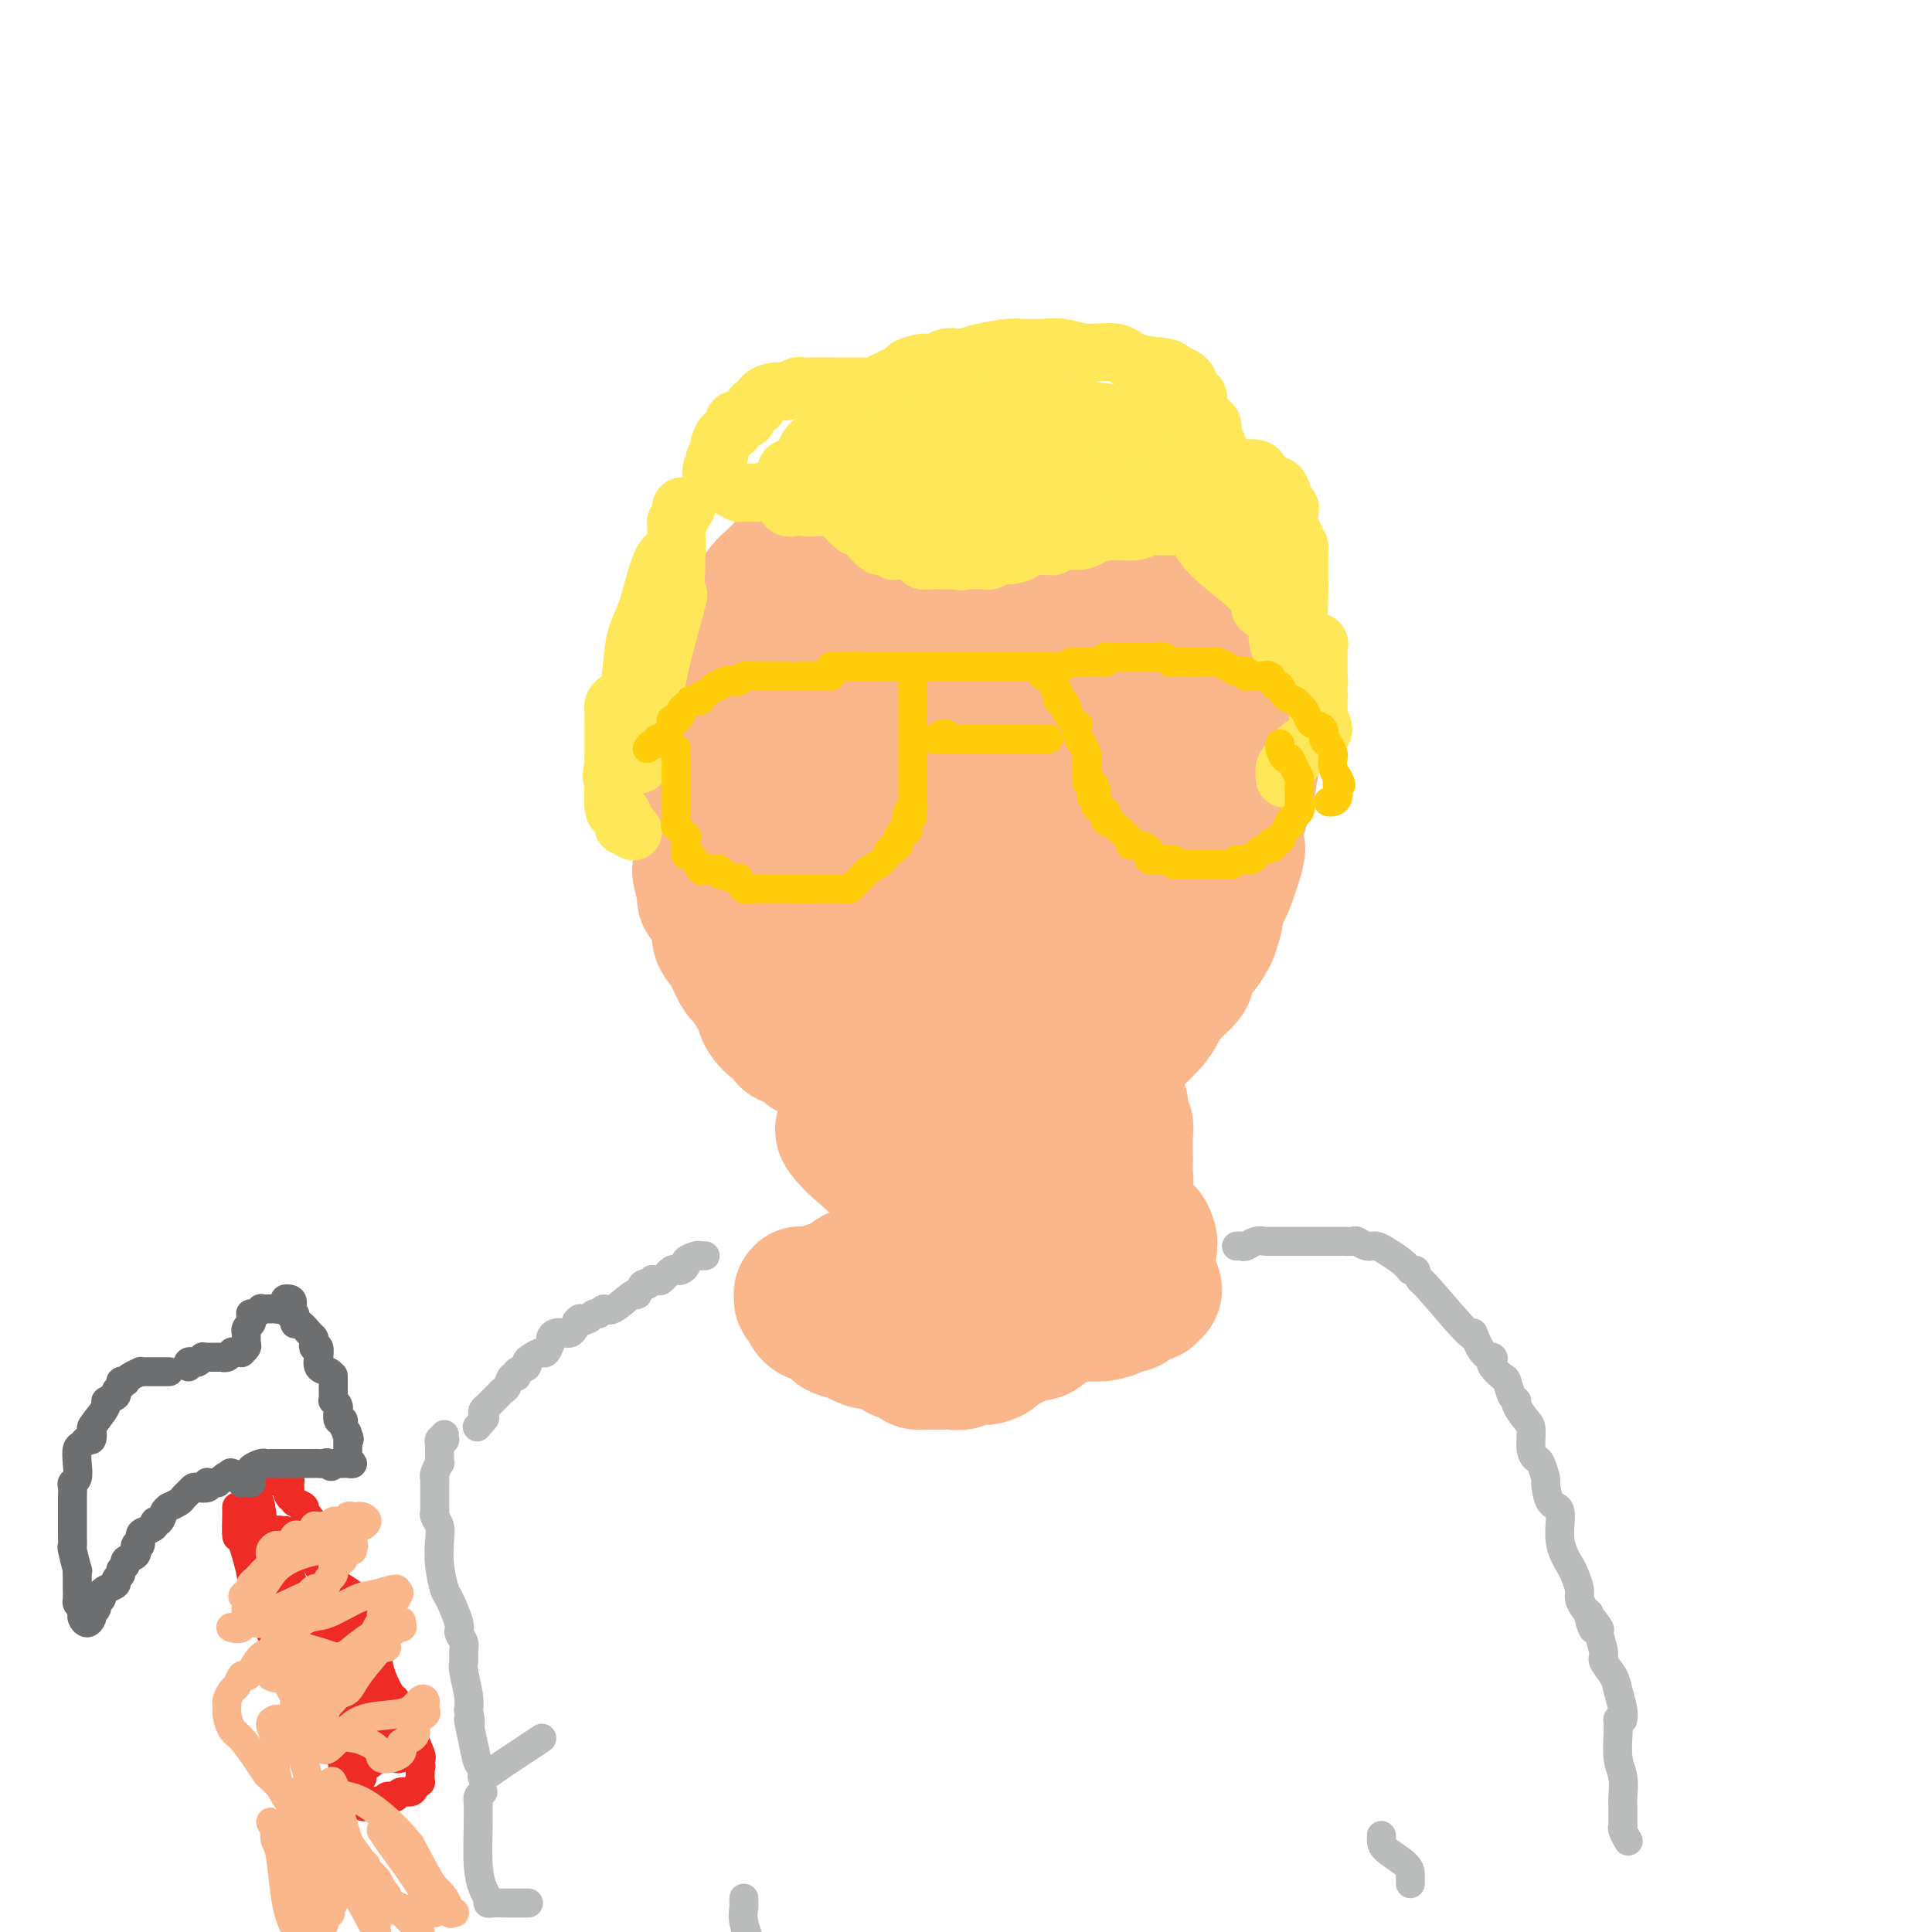 <svg viewBox='0 0 400 400' version='1.1' xmlns='http://www.w3.org/2000/svg' xmlns:xlink='http://www.w3.org/1999/xlink'><g fill='none' stroke='#FBB78C' stroke-width='28' stroke-linecap='round' stroke-linejoin='round'><path d='M211,109c-0.334,-0.022 -0.667,-0.045 -1,0c-0.333,0.045 -0.665,0.157 -1,0c-0.335,-0.157 -0.671,-0.582 -1,-1c-0.329,-0.418 -0.650,-0.829 -1,-1c-0.350,-0.171 -0.731,-0.102 -1,0c-0.269,0.102 -0.428,0.238 -1,0c-0.572,-0.238 -1.558,-0.848 -2,-1c-0.442,-0.152 -0.342,0.155 -1,0c-0.658,-0.155 -2.074,-0.774 -3,-1c-0.926,-0.226 -1.360,-0.061 -2,0c-0.640,0.061 -1.485,0.016 -2,0c-0.515,-0.016 -0.701,-0.004 -1,0c-0.299,0.004 -0.710,0.001 -1,0c-0.290,-0.001 -0.458,-0.000 -1,0c-0.542,0.000 -1.459,0.000 -2,0c-0.541,-0.000 -0.707,0.000 -1,0c-0.293,-0.000 -0.712,-0.001 -1,0c-0.288,0.001 -0.445,0.004 -1,0c-0.555,-0.004 -1.510,-0.016 -2,0c-0.490,0.016 -0.516,0.060 -1,0c-0.484,-0.060 -1.426,-0.222 -2,0c-0.574,0.222 -0.782,0.829 -1,1c-0.218,0.171 -0.447,-0.094 -1,0c-0.553,0.094 -1.429,0.546 -2,1c-0.571,0.454 -0.836,0.909 -1,1c-0.164,0.091 -0.228,-0.183 -1,0c-0.772,0.183 -2.251,0.822 -3,1c-0.749,0.178 -0.768,-0.107 -1,0c-0.232,0.107 -0.678,0.606 -1,1c-0.322,0.394 -0.521,0.684 -1,1c-0.479,0.316 -1.240,0.658 -2,1'/><path d='M168,112c-2.283,1.565 -0.992,1.976 -1,2c-0.008,0.024 -1.315,-0.341 -2,0c-0.685,0.341 -0.749,1.387 -1,2c-0.251,0.613 -0.690,0.791 -1,1c-0.310,0.209 -0.489,0.447 -1,1c-0.511,0.553 -1.352,1.419 -2,2c-0.648,0.581 -1.104,0.875 -2,2c-0.896,1.125 -2.233,3.079 -3,4c-0.767,0.921 -0.965,0.809 -1,1c-0.035,0.191 0.092,0.685 0,1c-0.092,0.315 -0.403,0.451 -1,1c-0.597,0.549 -1.480,1.511 -2,2c-0.520,0.489 -0.678,0.506 -1,1c-0.322,0.494 -0.807,1.465 -1,2c-0.193,0.535 -0.094,0.632 0,1c0.094,0.368 0.183,1.006 0,2c-0.183,0.994 -0.636,2.344 -1,3c-0.364,0.656 -0.637,0.620 -1,1c-0.363,0.380 -0.815,1.177 -1,2c-0.185,0.823 -0.102,1.671 0,2c0.102,0.329 0.224,0.138 0,1c-0.224,0.862 -0.792,2.777 -1,4c-0.208,1.223 -0.056,1.754 0,3c0.056,1.246 0.015,3.206 0,4c-0.015,0.794 -0.004,0.422 0,1c0.004,0.578 0.001,2.104 0,3c-0.001,0.896 -0.000,1.160 0,2c0.000,0.840 0.000,2.256 0,3c-0.000,0.744 -0.000,0.816 0,1c0.000,0.184 0.000,0.481 0,1c-0.000,0.519 -0.000,1.259 0,2'/><path d='M145,170c-0.619,5.989 -0.165,2.961 0,2c0.165,-0.961 0.043,0.145 0,1c-0.043,0.855 -0.007,1.459 0,2c0.007,0.541 -0.014,1.019 0,2c0.014,0.981 0.064,2.466 0,3c-0.064,0.534 -0.243,0.116 0,1c0.243,0.884 0.906,3.070 1,4c0.094,0.930 -0.383,0.605 0,1c0.383,0.395 1.625,1.511 2,2c0.375,0.489 -0.117,0.352 0,1c0.117,0.648 0.843,2.082 1,3c0.157,0.918 -0.256,1.320 0,2c0.256,0.680 1.181,1.638 2,3c0.819,1.362 1.534,3.127 2,4c0.466,0.873 0.684,0.852 1,1c0.316,0.148 0.728,0.463 1,1c0.272,0.537 0.402,1.297 1,2c0.598,0.703 1.664,1.351 2,2c0.336,0.649 -0.059,1.300 0,2c0.059,0.700 0.573,1.449 1,2c0.427,0.551 0.766,0.902 1,1c0.234,0.098 0.363,-0.058 1,0c0.637,0.058 1.781,0.330 2,1c0.219,0.670 -0.487,1.737 0,2c0.487,0.263 2.166,-0.278 3,0c0.834,0.278 0.824,1.373 1,2c0.176,0.627 0.539,0.784 1,1c0.461,0.216 1.020,0.491 2,1c0.980,0.509 2.379,1.252 3,2c0.621,0.748 0.463,1.499 1,2c0.537,0.501 1.768,0.750 3,1'/><path d='M177,224c3.363,2.416 2.771,1.958 3,2c0.229,0.042 1.277,0.586 3,1c1.723,0.414 4.119,0.697 6,1c1.881,0.303 3.246,0.625 4,1c0.754,0.375 0.899,0.804 1,1c0.101,0.196 0.160,0.158 1,0c0.840,-0.158 2.462,-0.435 3,0c0.538,0.435 -0.008,1.581 0,2c0.008,0.419 0.569,0.112 1,0c0.431,-0.112 0.732,-0.028 1,0c0.268,0.028 0.503,0.000 1,0c0.497,-0.000 1.255,0.028 2,0c0.745,-0.028 1.478,-0.111 2,0c0.522,0.111 0.833,0.415 2,0c1.167,-0.415 3.189,-1.549 4,-2c0.811,-0.451 0.411,-0.220 1,0c0.589,0.220 2.167,0.427 3,0c0.833,-0.427 0.922,-1.488 1,-2c0.078,-0.512 0.146,-0.475 1,-1c0.854,-0.525 2.496,-1.613 4,-2c1.504,-0.387 2.872,-0.074 4,-1c1.128,-0.926 2.018,-3.090 3,-4c0.982,-0.910 2.058,-0.564 3,-1c0.942,-0.436 1.751,-1.654 3,-3c1.249,-1.346 2.936,-2.820 4,-4c1.064,-1.180 1.503,-2.068 2,-3c0.497,-0.932 1.053,-1.910 2,-3c0.947,-1.090 2.285,-2.292 3,-3c0.715,-0.708 0.808,-0.921 1,-2c0.192,-1.079 0.483,-3.022 1,-4c0.517,-0.978 1.258,-0.989 2,-1'/><path d='M249,196c2.963,-4.229 1.370,-3.303 1,-3c-0.370,0.303 0.483,-0.017 1,-1c0.517,-0.983 0.699,-2.629 1,-4c0.301,-1.371 0.720,-2.467 1,-3c0.280,-0.533 0.422,-0.501 1,-2c0.578,-1.499 1.594,-4.527 2,-6c0.406,-1.473 0.204,-1.389 0,-2c-0.204,-0.611 -0.408,-1.915 0,-4c0.408,-2.085 1.430,-4.949 2,-7c0.570,-2.051 0.689,-3.287 1,-5c0.311,-1.713 0.815,-3.903 1,-5c0.185,-1.097 0.049,-1.102 0,-2c-0.049,-0.898 -0.013,-2.689 0,-4c0.013,-1.311 0.003,-2.140 0,-3c-0.003,-0.860 -0.000,-1.750 0,-3c0.000,-1.250 -0.003,-2.861 0,-4c0.003,-1.139 0.011,-1.805 0,-2c-0.011,-0.195 -0.041,0.081 0,0c0.041,-0.081 0.152,-0.520 0,-2c-0.152,-1.480 -0.569,-4.000 -1,-5c-0.431,-1.000 -0.876,-0.481 -1,-1c-0.124,-0.519 0.074,-2.075 0,-3c-0.074,-0.925 -0.420,-1.217 -1,-2c-0.580,-0.783 -1.395,-2.055 -2,-3c-0.605,-0.945 -0.999,-1.564 -1,-2c-0.001,-0.436 0.392,-0.691 0,-1c-0.392,-0.309 -1.569,-0.674 -2,-1c-0.431,-0.326 -0.115,-0.613 0,-1c0.115,-0.387 0.031,-0.873 0,-1c-0.031,-0.127 -0.009,0.107 0,0c0.009,-0.107 0.004,-0.553 0,-1'/><path d='M252,113c-1.135,-3.372 0.028,-1.301 0,-1c-0.028,0.301 -1.247,-1.167 -2,-2c-0.753,-0.833 -1.041,-1.031 -1,-1c0.041,0.031 0.410,0.293 0,0c-0.410,-0.293 -1.601,-1.139 -2,-2c-0.399,-0.861 -0.007,-1.736 0,-2c0.007,-0.264 -0.371,0.083 -1,0c-0.629,-0.083 -1.508,-0.595 -2,-1c-0.492,-0.405 -0.598,-0.703 -1,-1c-0.402,-0.297 -1.100,-0.594 -2,-1c-0.900,-0.406 -2.000,-0.922 -3,-1c-1.000,-0.078 -1.898,0.280 -3,0c-1.102,-0.280 -2.407,-1.199 -3,-2c-0.593,-0.801 -0.474,-1.485 -1,-2c-0.526,-0.515 -1.698,-0.859 -2,-1c-0.302,-0.141 0.266,-0.077 0,0c-0.266,0.077 -1.365,0.166 -2,0c-0.635,-0.166 -0.806,-0.589 -1,-1c-0.194,-0.411 -0.413,-0.812 -1,-1c-0.587,-0.188 -1.544,-0.163 -2,0c-0.456,0.163 -0.411,0.464 -1,0c-0.589,-0.464 -1.811,-1.694 -2,-2c-0.189,-0.306 0.655,0.310 0,0c-0.655,-0.310 -2.808,-1.547 -4,-2c-1.192,-0.453 -1.423,-0.121 -2,0c-0.577,0.121 -1.500,0.033 -2,0c-0.500,-0.033 -0.577,-0.009 -1,0c-0.423,0.009 -1.191,0.002 -2,0c-0.809,-0.002 -1.660,-0.001 -2,0c-0.340,0.001 -0.170,0.000 0,0'/><path d='M207,90c-2.145,-0.044 -3.008,-0.153 -4,0c-0.992,0.153 -2.115,0.570 -3,1c-0.885,0.430 -1.533,0.874 -2,1c-0.467,0.126 -0.753,-0.068 -1,0c-0.247,0.068 -0.455,0.396 -1,1c-0.545,0.604 -1.426,1.484 -2,2c-0.574,0.516 -0.841,0.667 -1,1c-0.159,0.333 -0.212,0.849 -1,1c-0.788,0.151 -2.313,-0.063 -3,0c-0.687,0.063 -0.536,0.402 -1,1c-0.464,0.598 -1.542,1.456 -2,2c-0.458,0.544 -0.297,0.775 -1,1c-0.703,0.225 -2.271,0.445 -3,1c-0.729,0.555 -0.619,1.445 -1,2c-0.381,0.555 -1.252,0.773 -2,1c-0.748,0.227 -1.372,0.462 -2,1c-0.628,0.538 -1.260,1.381 -2,2c-0.740,0.619 -1.589,1.016 -2,1c-0.411,-0.016 -0.386,-0.444 -1,0c-0.614,0.444 -1.869,1.761 -3,3c-1.131,1.239 -2.138,2.398 -3,3c-0.862,0.602 -1.579,0.645 -2,1c-0.421,0.355 -0.547,1.023 -1,2c-0.453,0.977 -1.234,2.263 -2,3c-0.766,0.737 -1.519,0.926 -2,2c-0.481,1.074 -0.692,3.035 -1,4c-0.308,0.965 -0.712,0.935 -1,2c-0.288,1.065 -0.459,3.223 -1,5c-0.541,1.777 -1.453,3.171 -2,5c-0.547,1.829 -0.728,4.094 -1,6c-0.272,1.906 -0.636,3.453 -1,5'/><path d='M152,150c-1.928,5.688 -1.247,3.909 -1,5c0.247,1.091 0.060,5.052 0,8c-0.060,2.948 0.005,4.883 0,6c-0.005,1.117 -0.081,1.415 0,2c0.081,0.585 0.320,1.457 1,2c0.680,0.543 1.800,0.757 2,1c0.200,0.243 -0.521,0.514 0,1c0.521,0.486 2.283,1.186 3,2c0.717,0.814 0.387,1.742 1,3c0.613,1.258 2.169,2.845 3,4c0.831,1.155 0.939,1.876 3,4c2.061,2.124 6.076,5.649 8,7c1.924,1.351 1.757,0.527 4,2c2.243,1.473 6.896,5.244 9,7c2.104,1.756 1.658,1.498 3,2c1.342,0.502 4.472,1.766 7,3c2.528,1.234 4.455,2.439 6,3c1.545,0.561 2.709,0.479 4,1c1.291,0.521 2.708,1.646 4,2c1.292,0.354 2.460,-0.062 4,0c1.540,0.062 3.453,0.603 5,1c1.547,0.397 2.729,0.650 4,1c1.271,0.350 2.632,0.796 3,1c0.368,0.204 -0.256,0.164 0,0c0.256,-0.164 1.391,-0.454 2,-1c0.609,-0.546 0.691,-1.349 1,-2c0.309,-0.651 0.845,-1.150 2,-3c1.155,-1.850 2.928,-5.053 4,-8c1.072,-2.947 1.442,-5.640 2,-8c0.558,-2.360 1.302,-4.389 2,-7c0.698,-2.611 1.349,-5.806 2,-9'/><path d='M240,180c2.021,-6.849 1.074,-6.471 1,-8c-0.074,-1.529 0.724,-4.965 1,-8c0.276,-3.035 0.028,-5.670 0,-8c-0.028,-2.330 0.164,-4.354 0,-6c-0.164,-1.646 -0.684,-2.914 -1,-5c-0.316,-2.086 -0.429,-4.992 -1,-7c-0.571,-2.008 -1.602,-3.120 -2,-4c-0.398,-0.880 -0.163,-1.527 0,-2c0.163,-0.473 0.255,-0.772 0,-1c-0.255,-0.228 -0.856,-0.386 -1,-1c-0.144,-0.614 0.169,-1.683 0,-2c-0.169,-0.317 -0.819,0.118 -1,0c-0.181,-0.118 0.106,-0.788 0,-1c-0.106,-0.212 -0.605,0.034 -1,0c-0.395,-0.034 -0.686,-0.347 -1,-1c-0.314,-0.653 -0.650,-1.647 -1,-2c-0.350,-0.353 -0.713,-0.064 -2,0c-1.287,0.064 -3.499,-0.097 -5,0c-1.501,0.097 -2.290,0.452 -4,1c-1.710,0.548 -4.339,1.288 -6,2c-1.661,0.712 -2.354,1.397 -4,3c-1.646,1.603 -4.246,4.123 -6,6c-1.754,1.877 -2.662,3.110 -4,5c-1.338,1.890 -3.105,4.436 -4,7c-0.895,2.564 -0.919,5.145 -1,7c-0.081,1.855 -0.219,2.983 0,5c0.219,2.017 0.796,4.922 1,7c0.204,2.078 0.034,3.330 1,5c0.966,1.670 3.068,3.757 4,5c0.932,1.243 0.695,1.641 1,2c0.305,0.359 1.153,0.680 2,1'/><path d='M206,180c1.977,1.417 3.420,0.961 4,1c0.580,0.039 0.298,0.575 1,1c0.702,0.425 2.389,0.741 3,1c0.611,0.259 0.146,0.461 1,-1c0.854,-1.461 3.027,-4.587 4,-7c0.973,-2.413 0.744,-4.115 0,-9c-0.744,-4.885 -2.004,-12.954 -4,-20c-1.996,-7.046 -4.727,-13.069 -7,-17c-2.273,-3.931 -4.087,-5.771 -5,-7c-0.913,-1.229 -0.925,-1.847 -1,-2c-0.075,-0.153 -0.214,0.158 -1,0c-0.786,-0.158 -2.220,-0.787 -5,3c-2.780,3.787 -6.906,11.990 -9,16c-2.094,4.010 -2.156,3.827 -3,6c-0.844,2.173 -2.469,6.703 -4,12c-1.531,5.297 -2.968,11.363 -3,15c-0.032,3.637 1.340,4.846 2,6c0.660,1.154 0.609,2.252 1,3c0.391,0.748 1.225,1.146 2,1c0.775,-0.146 1.493,-0.837 3,-2c1.507,-1.163 3.805,-2.800 6,-5c2.195,-2.200 4.287,-4.963 6,-8c1.713,-3.037 3.047,-6.347 4,-10c0.953,-3.653 1.525,-7.649 2,-11c0.475,-3.351 0.853,-6.055 0,-10c-0.853,-3.945 -2.939,-9.129 -4,-12c-1.061,-2.871 -1.099,-3.429 -1,-4c0.099,-0.571 0.334,-1.154 -1,-1c-1.334,0.154 -4.238,1.044 -7,3c-2.762,1.956 -5.381,4.978 -8,8'/><path d='M182,130c-2.647,2.874 -5.265,6.059 -7,10c-1.735,3.941 -2.587,8.636 -3,13c-0.413,4.364 -0.389,8.395 0,12c0.389,3.605 1.141,6.782 3,10c1.859,3.218 4.823,6.476 8,8c3.177,1.524 6.567,1.314 10,2c3.433,0.686 6.911,2.270 12,1c5.089,-1.270 11.791,-5.393 15,-8c3.209,-2.607 2.926,-3.699 3,-7c0.074,-3.301 0.506,-8.812 0,-13c-0.506,-4.188 -1.950,-7.052 -3,-10c-1.050,-2.948 -1.707,-5.980 -3,-8c-1.293,-2.020 -3.221,-3.027 -4,-4c-0.779,-0.973 -0.410,-1.913 -1,-2c-0.590,-0.087 -2.140,0.679 -3,2c-0.860,1.321 -1.029,3.198 -2,6c-0.971,2.802 -2.742,6.530 -4,11c-1.258,4.470 -2.002,9.684 -2,15c0.002,5.316 0.749,10.734 3,17c2.251,6.266 6.004,13.378 8,17c1.996,3.622 2.233,3.753 3,4c0.767,0.247 2.062,0.611 3,1c0.938,0.389 1.519,0.804 2,-1c0.481,-1.804 0.862,-5.825 1,-9c0.138,-3.175 0.034,-5.503 0,-8c-0.034,-2.497 0.001,-5.164 0,-8c-0.001,-2.836 -0.039,-5.840 0,-8c0.039,-2.160 0.154,-3.474 0,-4c-0.154,-0.526 -0.577,-0.263 -1,0'/><path d='M220,169c-0.481,-5.468 -2.683,-0.139 -4,3c-1.317,3.139 -1.750,4.088 -3,7c-1.250,2.912 -3.316,7.788 -4,10c-0.684,2.212 0.013,1.759 0,3c-0.013,1.241 -0.735,4.175 -1,6c-0.265,1.825 -0.071,2.541 0,3c0.071,0.459 0.019,0.662 0,1c-0.019,0.338 -0.005,0.811 0,1c0.005,0.189 0.003,0.095 0,0'/><path d='M190,238c-0.008,-0.089 -0.016,-0.179 0,0c0.016,0.179 0.057,0.625 0,1c-0.057,0.375 -0.211,0.678 0,1c0.211,0.322 0.788,0.664 1,1c0.212,0.336 0.057,0.665 0,1c-0.057,0.335 -0.018,0.675 0,1c0.018,0.325 0.015,0.635 0,1c-0.015,0.365 -0.042,0.784 0,1c0.042,0.216 0.155,0.229 0,1c-0.155,0.771 -0.577,2.302 -1,3c-0.423,0.698 -0.848,0.564 -1,1c-0.152,0.436 -0.031,1.441 0,2c0.031,0.559 -0.029,0.672 0,1c0.029,0.328 0.148,0.872 0,1c-0.148,0.128 -0.562,-0.159 -1,0c-0.438,0.159 -0.901,0.764 -1,1c-0.099,0.236 0.166,0.105 0,0c-0.166,-0.105 -0.762,-0.182 -1,0c-0.238,0.182 -0.119,0.623 0,1c0.119,0.377 0.238,0.689 0,1c-0.238,0.311 -0.833,0.622 -1,1c-0.167,0.378 0.095,0.822 0,1c-0.095,0.178 -0.548,0.089 -1,0'/><path d='M184,259c-1.130,1.669 -0.954,0.842 -1,1c-0.046,0.158 -0.314,1.300 -1,2c-0.686,0.700 -1.791,0.957 -2,1c-0.209,0.043 0.478,-0.129 0,0c-0.478,0.129 -2.121,0.560 -3,1c-0.879,0.440 -0.995,0.889 -1,1c-0.005,0.111 0.102,-0.115 0,0c-0.102,0.115 -0.412,0.570 -1,1c-0.588,0.430 -1.452,0.833 -2,1c-0.548,0.167 -0.778,0.097 -1,0c-0.222,-0.097 -0.437,-0.222 -1,0c-0.563,0.222 -1.475,0.792 -2,1c-0.525,0.208 -0.662,0.055 -1,0c-0.338,-0.055 -0.876,-0.010 -1,0c-0.124,0.010 0.167,-0.014 0,0c-0.167,0.014 -0.791,0.067 -1,0c-0.209,-0.067 -0.003,-0.254 0,0c0.003,0.254 -0.198,0.950 0,1c0.198,0.050 0.796,-0.547 1,0c0.204,0.547 0.016,2.237 1,3c0.984,0.763 3.142,0.600 4,1c0.858,0.400 0.415,1.365 1,2c0.585,0.635 2.196,0.940 3,1c0.804,0.060 0.801,-0.126 1,0c0.199,0.126 0.599,0.563 1,1'/><path d='M178,277c2.258,1.411 1.905,0.438 2,0c0.095,-0.438 0.640,-0.343 1,0c0.360,0.343 0.534,0.932 1,1c0.466,0.068 1.223,-0.384 2,0c0.777,0.384 1.574,1.606 2,2c0.426,0.394 0.481,-0.038 1,0c0.519,0.038 1.501,0.546 2,1c0.499,0.454 0.514,0.854 1,1c0.486,0.146 1.443,0.039 2,0c0.557,-0.039 0.715,-0.009 1,0c0.285,0.009 0.696,-0.001 1,0c0.304,0.001 0.501,0.014 1,0c0.499,-0.014 1.300,-0.057 2,0c0.700,0.057 1.300,0.212 2,0c0.700,-0.212 1.501,-0.791 2,-1c0.499,-0.209 0.697,-0.050 1,0c0.303,0.050 0.711,-0.011 1,0c0.289,0.011 0.458,0.095 1,0c0.542,-0.095 1.458,-0.368 2,-1c0.542,-0.632 0.709,-1.623 1,-2c0.291,-0.377 0.707,-0.140 1,0c0.293,0.140 0.463,0.182 1,0c0.537,-0.182 1.439,-0.587 2,-1c0.561,-0.413 0.780,-0.833 1,-1c0.220,-0.167 0.440,-0.083 1,0c0.560,0.083 1.459,0.163 2,0c0.541,-0.163 0.722,-0.569 1,-1c0.278,-0.431 0.652,-0.885 1,-1c0.348,-0.115 0.671,0.110 1,0c0.329,-0.110 0.665,-0.555 1,-1'/><path d='M219,273c3.153,-1.331 1.035,-0.160 1,0c-0.035,0.160 2.013,-0.692 3,-1c0.987,-0.308 0.914,-0.072 1,0c0.086,0.072 0.331,-0.020 1,0c0.669,0.020 1.762,0.151 3,0c1.238,-0.151 2.621,-0.584 3,-1c0.379,-0.416 -0.246,-0.815 0,-1c0.246,-0.185 1.362,-0.155 2,0c0.638,0.155 0.797,0.435 1,0c0.203,-0.435 0.451,-1.584 1,-2c0.549,-0.416 1.398,-0.098 2,0c0.602,0.098 0.955,-0.025 1,0c0.045,0.025 -0.219,0.199 0,0c0.219,-0.199 0.920,-0.771 1,-1c0.080,-0.229 -0.460,-0.114 -1,0'/><path d='M238,267c2.158,-1.570 -1.947,-2.495 -5,-3c-3.053,-0.505 -5.052,-0.589 -6,-1c-0.948,-0.411 -0.843,-1.150 -2,-2c-1.157,-0.850 -3.576,-1.810 -5,-3c-1.424,-1.190 -1.853,-2.610 -2,-3c-0.147,-0.390 -0.011,0.249 0,0c0.011,-0.249 -0.102,-1.387 0,-2c0.102,-0.613 0.420,-0.700 0,-1c-0.420,-0.300 -1.578,-0.814 -2,-2c-0.422,-1.186 -0.107,-3.044 0,-4c0.107,-0.956 0.007,-1.008 0,-2c-0.007,-0.992 0.078,-2.922 0,-5c-0.078,-2.078 -0.318,-4.304 0,-6c0.318,-1.696 1.195,-2.861 2,-4c0.805,-1.139 1.539,-2.251 2,-3c0.461,-0.749 0.649,-1.136 1,-1c0.351,0.136 0.866,0.796 1,1c0.134,0.204 -0.114,-0.047 0,1c0.114,1.047 0.591,3.391 1,5c0.409,1.609 0.749,2.483 1,4c0.251,1.517 0.414,3.678 1,5c0.586,1.322 1.596,1.806 2,2c0.404,0.194 0.202,0.097 0,0'/><path d='M227,243c1.074,2.804 0.260,1.316 0,1c-0.260,-0.316 0.034,0.542 0,1c-0.034,0.458 -0.394,0.516 0,1c0.394,0.484 1.544,1.395 2,2c0.456,0.605 0.217,0.903 0,1c-0.217,0.097 -0.412,-0.008 0,0c0.412,0.008 1.431,0.129 2,0c0.569,-0.129 0.688,-0.507 1,-1c0.312,-0.493 0.817,-1.101 1,-2c0.183,-0.899 0.045,-2.090 0,-3c-0.045,-0.910 0.002,-1.539 0,-3c-0.002,-1.461 -0.052,-3.754 0,-5c0.052,-1.246 0.207,-1.445 0,-2c-0.207,-0.555 -0.777,-1.466 -1,-2c-0.223,-0.534 -0.101,-0.691 0,-1c0.101,-0.309 0.181,-0.770 0,-1c-0.181,-0.230 -0.623,-0.231 -1,0c-0.377,0.231 -0.691,0.693 -1,1c-0.309,0.307 -0.615,0.460 -1,1c-0.385,0.540 -0.850,1.468 -1,3c-0.150,1.532 0.013,3.667 0,5c-0.013,1.333 -0.203,1.862 0,3c0.203,1.138 0.798,2.883 1,4c0.202,1.117 0.010,1.606 0,2c-0.010,0.394 0.162,0.693 0,1c-0.162,0.307 -0.659,0.621 -1,1c-0.341,0.379 -0.526,0.823 -1,1c-0.474,0.177 -1.237,0.089 -2,0'/><path d='M225,251c-0.674,0.792 -0.360,1.773 -2,2c-1.640,0.227 -5.234,-0.300 -7,-1c-1.766,-0.700 -1.703,-1.571 -3,-2c-1.297,-0.429 -3.955,-0.414 -6,0c-2.045,0.414 -3.477,1.228 -4,2c-0.523,0.772 -0.137,1.503 0,2c0.137,0.497 0.025,0.760 0,1c-0.025,0.240 0.036,0.457 0,1c-0.036,0.543 -0.169,1.414 0,2c0.169,0.586 0.639,0.889 1,1c0.361,0.111 0.614,0.030 1,0c0.386,-0.030 0.904,-0.011 1,0c0.096,0.011 -0.229,0.013 0,0c0.229,-0.013 1.014,-0.042 1,0c-0.014,0.042 -0.827,0.154 -1,0c-0.173,-0.154 0.294,-0.572 0,0c-0.294,0.572 -1.350,2.136 -2,3c-0.650,0.864 -0.896,1.027 -1,1c-0.104,-0.027 -0.068,-0.246 0,0c0.068,0.246 0.166,0.956 0,1c-0.166,0.044 -0.597,-0.576 -1,-1c-0.403,-0.424 -0.778,-0.650 -3,-3c-2.222,-2.350 -6.291,-6.825 -8,-9c-1.709,-2.175 -1.060,-2.050 -3,-4c-1.940,-1.950 -6.470,-5.975 -11,-10'/><path d='M177,237c-4.404,-4.464 -1.914,-3.123 -1,-3c0.914,0.123 0.252,-0.973 0,-1c-0.252,-0.027 -0.093,1.014 0,1c0.093,-0.014 0.120,-1.084 0,-1c-0.120,0.084 -0.389,1.322 0,2c0.389,0.678 1.435,0.794 2,1c0.565,0.206 0.650,0.500 1,1c0.350,0.500 0.964,1.206 2,2c1.036,0.794 2.494,1.678 3,2c0.506,0.322 0.059,0.084 0,0c-0.059,-0.084 0.272,-0.012 1,0c0.728,0.012 1.855,-0.035 3,0c1.145,0.035 2.308,0.151 4,0c1.692,-0.151 3.915,-0.568 6,-1c2.085,-0.432 4.034,-0.878 5,-1c0.966,-0.122 0.949,0.082 1,0c0.051,-0.082 0.171,-0.450 1,0c0.829,0.450 2.368,1.716 3,2c0.632,0.284 0.358,-0.415 1,0c0.642,0.415 2.199,1.943 3,3c0.801,1.057 0.844,1.642 1,2c0.156,0.358 0.423,0.488 1,1c0.577,0.512 1.464,1.405 2,2c0.536,0.595 0.721,0.891 1,1c0.279,0.109 0.651,0.031 1,0c0.349,-0.031 0.674,-0.016 1,0'/><path d='M219,250c2.424,1.702 0.483,0.456 0,0c-0.483,-0.456 0.490,-0.122 1,0c0.510,0.122 0.556,0.033 1,0c0.444,-0.033 1.285,-0.010 2,0c0.715,0.010 1.305,0.006 2,0c0.695,-0.006 1.495,-0.013 2,0c0.505,0.013 0.716,0.045 1,0c0.284,-0.045 0.639,-0.167 1,0c0.361,0.167 0.726,0.623 1,1c0.274,0.377 0.458,0.673 1,1c0.542,0.327 1.441,0.684 2,1c0.559,0.316 0.777,0.591 1,1c0.223,0.409 0.452,0.950 1,1c0.548,0.050 1.415,-0.393 2,0c0.585,0.393 0.889,1.621 1,2c0.111,0.379 0.030,-0.090 0,0c-0.030,0.090 -0.009,0.740 0,1c0.009,0.260 0.004,0.130 0,0'/></g>
<g fill='none' stroke='#BABBBB' stroke-width='6' stroke-linecap='round' stroke-linejoin='round'><path d='M146,260c-0.436,-0.007 -0.873,-0.013 -1,0c-0.127,0.013 0.054,0.046 0,0c-0.054,-0.046 -0.344,-0.170 -1,0c-0.656,0.170 -1.678,0.635 -2,1c-0.322,0.365 0.055,0.632 0,1c-0.055,0.368 -0.543,0.838 -1,1c-0.457,0.162 -0.881,0.015 -1,0c-0.119,-0.015 0.069,0.101 0,0c-0.069,-0.101 -0.396,-0.421 -1,0c-0.604,0.421 -1.485,1.581 -2,2c-0.515,0.419 -0.662,0.096 -1,0c-0.338,-0.096 -0.865,0.035 -1,0c-0.135,-0.035 0.121,-0.237 0,0c-0.121,0.237 -0.620,0.912 -1,1c-0.380,0.088 -0.641,-0.412 -1,0c-0.359,0.412 -0.817,1.736 -1,2c-0.183,0.264 -0.090,-0.533 -1,0c-0.910,0.533 -2.821,2.394 -4,3c-1.179,0.606 -1.625,-0.044 -2,0c-0.375,0.044 -0.678,0.781 -1,1c-0.322,0.219 -0.663,-0.080 -1,0c-0.337,0.080 -0.668,0.540 -1,1'/><path d='M122,273c-4.119,1.906 -2.417,0.170 -2,0c0.417,-0.170 -0.453,1.226 -1,2c-0.547,0.774 -0.773,0.927 -1,1c-0.227,0.073 -0.456,0.066 -1,0c-0.544,-0.066 -1.402,-0.190 -2,0c-0.598,0.190 -0.937,0.695 -1,1c-0.063,0.305 0.151,0.410 0,1c-0.151,0.590 -0.665,1.664 -1,2c-0.335,0.336 -0.490,-0.065 -1,0c-0.510,0.065 -1.376,0.596 -2,1c-0.624,0.404 -1.007,0.681 -1,1c0.007,0.319 0.405,0.681 0,1c-0.405,0.319 -1.614,0.596 -2,1c-0.386,0.404 0.051,0.934 0,1c-0.051,0.066 -0.591,-0.333 -1,0c-0.409,0.333 -0.687,1.399 -1,2c-0.313,0.601 -0.662,0.738 -1,1c-0.338,0.262 -0.665,0.647 -1,1c-0.335,0.353 -0.678,0.672 -1,1c-0.322,0.328 -0.622,0.665 -1,1c-0.378,0.335 -0.832,0.667 -1,1c-0.168,0.333 -0.048,0.667 0,1c0.048,0.333 0.024,0.667 0,1'/><path d='M100,294c-2.333,2.800 -0.667,0.800 0,0c0.667,-0.800 0.333,-0.400 0,0'/><path d='M92,297c-0.030,0.413 -0.061,0.827 0,1c0.061,0.173 0.212,0.106 0,0c-0.212,-0.106 -0.789,-0.250 -1,0c-0.211,0.250 -0.057,0.894 0,1c0.057,0.106 0.016,-0.327 0,0c-0.016,0.327 -0.008,1.415 0,2c0.008,0.585 0.016,0.668 0,1c-0.016,0.332 -0.057,0.914 0,1c0.057,0.086 0.211,-0.324 0,0c-0.211,0.324 -0.789,1.381 -1,2c-0.211,0.619 -0.057,0.799 0,1c0.057,0.201 0.015,0.421 0,1c-0.015,0.579 -0.005,1.516 0,2c0.005,0.484 0.005,0.513 0,1c-0.005,0.487 -0.015,1.430 0,2c0.015,0.570 0.056,0.765 0,1c-0.056,0.235 -0.208,0.508 0,1c0.208,0.492 0.775,1.203 1,2c0.225,0.797 0.106,1.681 0,3c-0.106,1.319 -0.201,3.074 0,5c0.201,1.926 0.699,4.025 1,5c0.301,0.975 0.406,0.827 1,2c0.594,1.173 1.676,3.666 2,5c0.324,1.334 -0.110,1.509 0,2c0.110,0.491 0.765,1.297 1,2c0.235,0.703 0.049,1.305 0,2c-0.049,0.695 0.038,1.485 0,2c-0.038,0.515 -0.203,0.754 0,2c0.203,1.246 0.772,3.499 1,5c0.228,1.501 0.114,2.251 0,3'/><path d='M97,354c0.880,4.852 0.078,1.982 0,2c-0.078,0.018 0.566,2.924 1,5c0.434,2.076 0.658,3.323 1,4c0.342,0.677 0.801,0.785 1,1c0.199,0.215 0.138,0.537 0,1c-0.138,0.463 -0.352,1.066 0,1c0.352,-0.066 1.270,-0.801 3,-2c1.730,-1.199 4.274,-2.861 6,-4c1.726,-1.139 2.636,-1.754 3,-2c0.364,-0.246 0.182,-0.123 0,0'/><path d='M256,258c0.355,-0.030 0.709,-0.061 1,0c0.291,0.061 0.517,0.212 1,0c0.483,-0.212 1.223,-0.789 2,-1c0.777,-0.211 1.590,-0.057 2,0c0.410,0.057 0.418,0.015 1,0c0.582,-0.015 1.738,-0.004 3,0c1.262,0.004 2.628,0.001 3,0c0.372,-0.001 -0.251,-0.000 0,0c0.251,0.000 1.377,0.000 2,0c0.623,-0.000 0.743,-0.000 1,0c0.257,0.000 0.651,0.000 1,0c0.349,-0.000 0.652,-0.000 1,0c0.348,0.000 0.741,0.000 1,0c0.259,-0.000 0.383,-0.001 1,0c0.617,0.001 1.727,0.004 2,0c0.273,-0.004 -0.289,-0.016 0,0c0.289,0.016 1.431,0.061 2,0c0.569,-0.061 0.567,-0.228 1,0c0.433,0.228 1.303,0.852 2,1c0.697,0.148 1.223,-0.178 2,0c0.777,0.178 1.806,0.862 2,1c0.194,0.138 -0.448,-0.271 0,0c0.448,0.271 1.985,1.220 3,2c1.015,0.780 1.507,1.390 2,2'/><path d='M292,263c1.866,0.799 1.031,-0.204 1,0c-0.031,0.204 0.743,1.614 1,2c0.257,0.386 -0.005,-0.251 2,2c2.005,2.251 6.275,7.391 8,9c1.725,1.609 0.905,-0.313 1,0c0.095,0.313 1.104,2.862 2,4c0.896,1.138 1.679,0.866 2,1c0.321,0.134 0.180,0.673 0,1c-0.180,0.327 -0.398,0.441 0,1c0.398,0.559 1.411,1.562 2,2c0.589,0.438 0.753,0.310 1,1c0.247,0.690 0.578,2.199 1,3c0.422,0.801 0.935,0.893 1,1c0.065,0.107 -0.319,0.228 0,1c0.319,0.772 1.342,2.193 2,3c0.658,0.807 0.951,0.998 1,2c0.049,1.002 -0.145,2.815 0,4c0.145,1.185 0.629,1.744 1,2c0.371,0.256 0.629,0.211 1,1c0.371,0.789 0.854,2.411 1,3c0.146,0.589 -0.045,0.143 0,1c0.045,0.857 0.326,3.015 1,4c0.674,0.985 1.740,0.795 2,2c0.260,1.205 -0.285,3.803 0,6c0.285,2.197 1.400,3.993 2,5c0.600,1.007 0.686,1.226 1,2c0.314,0.774 0.857,2.104 1,3c0.143,0.896 -0.115,1.356 0,2c0.115,0.644 0.604,1.470 1,2c0.396,0.530 0.698,0.765 1,1'/><path d='M329,334c1.885,6.294 0.097,2.027 0,1c-0.097,-1.027 1.498,1.184 2,2c0.502,0.816 -0.087,0.237 0,1c0.087,0.763 0.850,2.869 1,4c0.150,1.131 -0.314,1.288 0,2c0.314,0.712 1.404,1.981 2,3c0.596,1.019 0.696,1.789 1,3c0.304,1.211 0.813,2.865 1,4c0.187,1.135 0.054,1.753 0,2c-0.054,0.247 -0.027,0.124 0,0'/><path d='M100,371c-0.423,0.284 -0.846,0.567 -1,1c-0.154,0.433 -0.038,1.015 0,1c0.038,-0.015 0.000,-0.628 0,0c-0.000,0.628 0.038,2.498 0,5c-0.038,2.502 -0.152,5.637 0,8c0.152,2.363 0.570,3.954 1,5c0.430,1.046 0.872,1.548 1,2c0.128,0.452 -0.060,0.853 0,1c0.060,0.147 0.367,0.039 1,0c0.633,-0.039 1.594,-0.011 3,0c1.406,0.011 3.259,0.003 4,0c0.741,-0.003 0.371,-0.002 0,0'/><path d='M336,355c-0.423,0.446 -0.846,0.892 -1,1c-0.154,0.108 -0.037,-0.121 0,0c0.037,0.121 -0.004,0.592 0,1c0.004,0.408 0.054,0.751 0,2c-0.054,1.249 -0.211,3.403 0,5c0.211,1.597 0.788,2.638 1,4c0.212,1.362 0.057,3.045 0,4c-0.057,0.955 -0.015,1.184 0,2c0.015,0.816 0.003,2.220 0,3c-0.003,0.780 0.003,0.934 0,1c-0.003,0.066 -0.015,0.042 0,0c0.015,-0.042 0.055,-0.104 0,0c-0.055,0.104 -0.207,0.374 0,1c0.207,0.626 0.773,1.607 1,2c0.227,0.393 0.113,0.196 0,0'/><path d='M154,393c0.003,0.439 0.006,0.877 0,1c-0.006,0.123 -0.022,-0.070 0,0c0.022,0.070 0.083,0.404 0,1c-0.083,0.596 -0.309,1.456 0,3c0.309,1.544 1.155,3.772 2,6'/><path d='M286,380c0.000,0.270 0.000,0.541 0,1c0.000,0.459 0.000,1.107 1,2c1.000,0.893 3.000,2.033 4,3c1.000,0.967 1.000,1.762 1,2c0.000,0.238 0.000,-0.081 0,0c0.000,0.081 -0.000,0.560 0,1c0.000,0.440 0.000,0.840 0,1c0.000,0.160 0.000,0.080 0,0'/></g>
<g fill='none' stroke='#FEE859' stroke-width='12' stroke-linecap='round' stroke-linejoin='round'><path d='M163,105c0.447,0.113 0.894,0.227 1,0c0.106,-0.227 -0.129,-0.794 0,-1c0.129,-0.206 0.621,-0.051 1,0c0.379,0.051 0.644,-0.000 1,0c0.356,0.000 0.801,0.053 1,0c0.199,-0.053 0.150,-0.211 0,0c-0.150,0.211 -0.401,0.792 0,1c0.401,0.208 1.454,0.043 2,0c0.546,-0.043 0.584,0.035 1,0c0.416,-0.035 1.210,-0.183 2,0c0.790,0.183 1.576,0.695 2,1c0.424,0.305 0.485,0.401 1,1c0.515,0.599 1.485,1.701 2,2c0.515,0.299 0.577,-0.203 1,0c0.423,0.203 1.209,1.112 2,2c0.791,0.888 1.587,1.755 2,2c0.413,0.245 0.442,-0.131 1,0c0.558,0.131 1.645,0.770 2,1c0.355,0.230 -0.022,0.051 0,0c0.022,-0.051 0.443,0.025 1,0c0.557,-0.025 1.249,-0.150 2,0c0.751,0.150 1.559,0.576 2,1c0.441,0.424 0.514,0.846 1,1c0.486,0.154 1.386,0.041 2,0c0.614,-0.041 0.941,-0.011 1,0c0.059,0.011 -0.149,0.003 0,0c0.149,-0.003 0.656,-0.001 1,0c0.344,0.001 0.527,0.000 1,0c0.473,-0.000 1.237,-0.000 2,0'/><path d='M198,116c2.362,0.464 0.268,0.124 0,0c-0.268,-0.124 1.289,-0.032 2,0c0.711,0.032 0.575,0.005 1,0c0.425,-0.005 1.411,0.014 2,0c0.589,-0.014 0.782,-0.059 1,0c0.218,0.059 0.460,0.222 1,0c0.540,-0.222 1.379,-0.829 2,-1c0.621,-0.171 1.024,0.094 2,0c0.976,-0.094 2.523,-0.547 3,-1c0.477,-0.453 -0.117,-0.908 1,-1c1.117,-0.092 3.945,0.178 5,0c1.055,-0.178 0.338,-0.803 1,-1c0.662,-0.197 2.702,0.034 4,0c1.298,-0.034 1.852,-0.334 3,-1c1.148,-0.666 2.890,-1.699 4,-2c1.110,-0.301 1.589,0.130 2,0c0.411,-0.130 0.754,-0.819 1,-1c0.246,-0.181 0.395,0.147 1,0c0.605,-0.147 1.665,-0.771 2,-1c0.335,-0.229 -0.054,-0.065 0,0c0.054,0.065 0.550,0.031 1,0c0.450,-0.031 0.852,-0.060 1,0c0.148,0.060 0.040,0.208 0,0c-0.040,-0.208 -0.011,-0.774 0,-1c0.011,-0.226 0.006,-0.113 0,0'/><path d='M238,106c6.848,-1.586 3.968,-0.550 0,0c-3.968,0.550 -9.025,0.612 -12,1c-2.975,0.388 -3.867,1.100 -10,0c-6.133,-1.100 -17.506,-4.011 -22,-5c-4.494,-0.989 -2.107,-0.056 -2,0c0.107,0.056 -2.065,-0.766 -3,-1c-0.935,-0.234 -0.635,0.119 -1,0c-0.365,-0.119 -1.397,-0.711 -2,-1c-0.603,-0.289 -0.778,-0.276 -1,0c-0.222,0.276 -0.490,0.816 -2,0c-1.510,-0.816 -4.262,-2.989 -6,-4c-1.738,-1.011 -2.461,-0.859 -3,-1c-0.539,-0.141 -0.895,-0.574 -1,-1c-0.105,-0.426 0.039,-0.843 0,-1c-0.039,-0.157 -0.261,-0.052 0,0c0.261,0.052 1.005,0.050 2,0c0.995,-0.050 2.240,-0.149 4,0c1.760,0.149 4.034,0.548 6,1c1.966,0.452 3.622,0.959 7,1c3.378,0.041 8.477,-0.385 12,0c3.523,0.385 5.469,1.581 8,2c2.531,0.419 5.648,0.060 8,0c2.352,-0.060 3.940,0.180 5,0c1.060,-0.180 1.593,-0.779 2,-1c0.407,-0.221 0.688,-0.063 1,0c0.312,0.063 0.656,0.032 1,0'/><path d='M229,96c9.096,-0.004 4.334,-0.513 3,-1c-1.334,-0.487 0.758,-0.951 2,-1c1.242,-0.049 1.634,0.319 2,0c0.366,-0.319 0.707,-1.323 2,-2c1.293,-0.677 3.537,-1.026 4,-1c0.463,0.026 -0.856,0.427 -1,0c-0.144,-0.427 0.885,-1.684 0,-2c-0.885,-0.316 -3.685,0.307 -6,0c-2.315,-0.307 -4.146,-1.545 -6,-2c-1.854,-0.455 -3.732,-0.126 -6,0c-2.268,0.126 -4.927,0.048 -7,0c-2.073,-0.048 -3.562,-0.065 -5,0c-1.438,0.065 -2.827,0.214 -6,1c-3.173,0.786 -8.131,2.211 -11,3c-2.869,0.789 -3.649,0.944 -5,1c-1.351,0.056 -3.274,0.015 -5,0c-1.726,-0.015 -3.257,-0.004 -4,0c-0.743,0.004 -0.700,0.001 -1,0c-0.300,-0.001 -0.943,-0.000 -1,0c-0.057,0.000 0.471,0.000 1,0'/><path d='M179,92c-5.273,0.657 -2.455,-0.200 -1,-1c1.455,-0.800 1.546,-1.543 2,-2c0.454,-0.457 1.271,-0.630 2,-1c0.729,-0.370 1.370,-0.939 2,-1c0.630,-0.061 1.247,0.386 3,0c1.753,-0.386 4.641,-1.606 6,-2c1.359,-0.394 1.190,0.038 1,0c-0.190,-0.038 -0.401,-0.546 0,-1c0.401,-0.454 1.414,-0.854 2,-1c0.586,-0.146 0.743,-0.037 2,0c1.257,0.037 3.612,0.004 5,0c1.388,-0.004 1.809,0.022 3,0c1.191,-0.022 3.152,-0.093 5,0c1.848,0.093 3.584,0.350 5,1c1.416,0.650 2.511,1.692 4,2c1.489,0.308 3.373,-0.117 5,0c1.627,0.117 2.997,0.778 4,1c1.003,0.222 1.641,0.007 3,0c1.359,-0.007 3.441,0.194 5,0c1.559,-0.194 2.597,-0.784 4,-1c1.403,-0.216 3.173,-0.058 4,0c0.827,0.058 0.710,0.016 1,0c0.290,-0.016 0.985,-0.004 1,0c0.015,0.004 -0.650,0.001 -1,0c-0.350,-0.001 -0.386,-0.000 -1,0c-0.614,0.000 -1.807,0.000 -3,0'/><path d='M242,86c-1.605,0.048 -4.116,0.169 -7,0c-2.884,-0.169 -6.140,-0.627 -9,-1c-2.860,-0.373 -5.323,-0.660 -7,-1c-1.677,-0.340 -2.568,-0.732 -3,-1c-0.432,-0.268 -0.405,-0.412 -4,-1c-3.595,-0.588 -10.812,-1.622 -15,-2c-4.188,-0.378 -5.345,-0.101 -6,0c-0.655,0.101 -0.806,0.027 -2,0c-1.194,-0.027 -3.429,-0.007 -5,0c-1.571,0.007 -2.477,0.002 -4,0c-1.523,-0.002 -3.664,-0.002 -5,0c-1.336,0.002 -1.867,0.004 -3,0c-1.133,-0.004 -2.869,-0.016 -4,0c-1.131,0.016 -1.659,0.058 -2,0c-0.341,-0.058 -0.497,-0.218 -1,0c-0.503,0.218 -1.353,0.813 -2,1c-0.647,0.187 -1.091,-0.035 -2,0c-0.909,0.035 -2.284,0.325 -3,1c-0.716,0.675 -0.774,1.734 -1,2c-0.226,0.266 -0.619,-0.261 -1,0c-0.381,0.261 -0.750,1.311 -1,2c-0.250,0.689 -0.382,1.016 -1,1c-0.618,-0.016 -1.721,-0.374 -2,0c-0.279,0.374 0.266,1.480 0,2c-0.266,0.520 -1.343,0.454 -2,1c-0.657,0.546 -0.894,1.704 -1,2c-0.106,0.296 -0.080,-0.271 0,0c0.080,0.271 0.214,1.381 0,2c-0.214,0.619 -0.775,0.748 -1,1c-0.225,0.252 -0.112,0.626 0,1'/><path d='M148,96c-1.546,2.405 -0.412,1.418 0,1c0.412,-0.418 0.102,-0.267 0,0c-0.102,0.267 0.005,0.650 0,1c-0.005,0.350 -0.121,0.668 0,1c0.121,0.332 0.480,0.677 1,1c0.520,0.323 1.200,0.622 2,1c0.800,0.378 1.720,0.833 2,1c0.280,0.167 -0.082,0.046 0,0c0.082,-0.046 0.606,-0.015 1,0c0.394,0.015 0.658,0.015 1,0c0.342,-0.015 0.762,-0.044 1,0c0.238,0.044 0.296,0.162 1,0c0.704,-0.162 2.056,-0.605 3,-1c0.944,-0.395 1.481,-0.742 2,-1c0.519,-0.258 1.022,-0.426 1,-1c-0.022,-0.574 -0.568,-1.552 0,-2c0.568,-0.448 2.249,-0.364 3,-1c0.751,-0.636 0.572,-1.991 1,-3c0.428,-1.009 1.463,-1.671 2,-2c0.537,-0.329 0.576,-0.325 1,-1c0.424,-0.675 1.231,-2.029 2,-3c0.769,-0.971 1.498,-1.559 2,-2c0.502,-0.441 0.778,-0.734 1,-1c0.222,-0.266 0.392,-0.505 1,-1c0.608,-0.495 1.655,-1.246 3,-2c1.345,-0.754 2.989,-1.511 4,-2c1.011,-0.489 1.387,-0.708 2,-1c0.613,-0.292 1.461,-0.655 2,-1c0.539,-0.345 0.770,-0.673 1,-1'/><path d='M188,76c2.836,-1.248 3.925,-0.870 5,-1c1.075,-0.130 2.136,-0.770 3,-1c0.864,-0.230 1.530,-0.051 2,0c0.470,0.051 0.742,-0.025 1,0c0.258,0.025 0.500,0.150 1,0c0.500,-0.150 1.256,-0.576 3,-1c1.744,-0.424 4.475,-0.847 6,-1c1.525,-0.153 1.844,-0.037 2,0c0.156,0.037 0.149,-0.006 1,0c0.851,0.006 2.559,0.061 4,0c1.441,-0.061 2.614,-0.238 4,0c1.386,0.238 2.986,0.890 5,1c2.014,0.110 4.441,-0.322 6,0c1.559,0.322 2.250,1.396 4,2c1.750,0.604 4.560,0.737 6,1c1.440,0.263 1.509,0.657 2,1c0.491,0.343 1.402,0.635 2,1c0.598,0.365 0.882,0.805 1,1c0.118,0.195 0.071,0.147 0,0c-0.071,-0.147 -0.164,-0.392 0,0c0.164,0.392 0.586,1.422 1,2c0.414,0.578 0.818,0.703 1,1c0.182,0.297 0.140,0.766 0,1c-0.140,0.234 -0.378,0.234 0,1c0.378,0.766 1.373,2.299 2,3c0.627,0.701 0.886,0.569 1,1c0.114,0.431 0.082,1.425 0,2c-0.082,0.575 -0.214,0.732 0,1c0.214,0.268 0.776,0.648 1,1c0.224,0.352 0.112,0.676 0,1'/><path d='M252,93c1.082,2.196 0.287,0.185 0,0c-0.287,-0.185 -0.065,1.455 0,2c0.065,0.545 -0.029,-0.005 0,0c0.029,0.005 0.179,0.566 0,1c-0.179,0.434 -0.687,0.741 -1,1c-0.313,0.259 -0.432,0.469 -1,1c-0.568,0.531 -1.585,1.381 -2,2c-0.415,0.619 -0.229,1.007 -1,1c-0.771,-0.007 -2.500,-0.407 -4,0c-1.500,0.407 -2.772,1.623 -4,2c-1.228,0.377 -2.412,-0.084 -4,0c-1.588,0.084 -3.579,0.713 -6,1c-2.421,0.287 -5.274,0.230 -8,0c-2.726,-0.230 -5.327,-0.634 -9,-1c-3.673,-0.366 -8.418,-0.693 -12,-1c-3.582,-0.307 -6.001,-0.594 -8,-1c-1.999,-0.406 -3.580,-0.932 -5,-1c-1.420,-0.068 -2.680,0.322 -4,0c-1.320,-0.322 -2.700,-1.354 -4,-2c-1.300,-0.646 -2.519,-0.905 -3,-1c-0.481,-0.095 -0.223,-0.025 0,0c0.223,0.025 0.410,0.007 0,0c-0.410,-0.007 -1.418,-0.002 -2,0c-0.582,0.002 -0.738,0.001 -1,0c-0.262,-0.001 -0.631,-0.000 -1,0'/><path d='M172,97c-8.647,-0.812 -1.764,0.659 2,2c3.764,1.341 4.409,2.552 6,4c1.591,1.448 4.129,3.134 6,4c1.871,0.866 3.075,0.912 8,2c4.925,1.088 13.572,3.217 17,4c3.428,0.783 1.637,0.221 2,0c0.363,-0.221 2.878,-0.102 4,0c1.122,0.102 0.849,0.186 1,0c0.151,-0.186 0.724,-0.642 2,-1c1.276,-0.358 3.253,-0.617 5,-1c1.747,-0.383 3.264,-0.889 5,-1c1.736,-0.111 3.692,0.172 5,0c1.308,-0.172 1.969,-0.799 3,-1c1.031,-0.201 2.434,0.023 4,0c1.566,-0.023 3.296,-0.293 4,-1c0.704,-0.707 0.382,-1.850 1,-2c0.618,-0.150 2.176,0.692 3,1c0.824,0.308 0.914,0.083 1,0c0.086,-0.083 0.167,-0.022 0,0c-0.167,0.022 -0.584,0.006 -1,0c-0.416,-0.006 -0.833,-0.002 -1,0c-0.167,0.002 -0.083,0.001 0,0'/><path d='M265,119c0.047,0.262 0.093,0.523 0,1c-0.093,0.477 -0.326,1.169 0,2c0.326,0.831 1.212,1.800 2,3c0.788,1.200 1.479,2.629 2,4c0.521,1.371 0.871,2.683 1,4c0.129,1.317 0.035,2.639 0,3c-0.035,0.361 -0.013,-0.238 0,0c0.013,0.238 0.016,1.314 0,2c-0.016,0.686 -0.053,0.981 0,1c0.053,0.019 0.195,-0.239 0,0c-0.195,0.239 -0.729,0.975 -1,1c-0.271,0.025 -0.281,-0.660 0,-1c0.281,-0.340 0.852,-0.333 0,-1c-0.852,-0.667 -3.129,-2.007 -4,-4c-0.871,-1.993 -0.337,-4.637 -1,-6c-0.663,-1.363 -2.525,-1.444 -3,-2c-0.475,-0.556 0.436,-1.587 0,-3c-0.436,-1.413 -2.218,-3.206 -4,-5'/><path d='M257,118c-2.028,-3.655 -0.597,-2.291 0,-2c0.597,0.291 0.360,-0.489 0,-1c-0.360,-0.511 -0.843,-0.752 -1,-1c-0.157,-0.248 0.013,-0.505 0,-1c-0.013,-0.495 -0.210,-1.230 -1,-2c-0.790,-0.770 -2.174,-1.576 -3,-2c-0.826,-0.424 -1.093,-0.465 -2,-1c-0.907,-0.535 -2.455,-1.565 -3,-2c-0.545,-0.435 -0.086,-0.276 0,0c0.086,0.276 -0.199,0.667 0,2c0.199,1.333 0.882,3.607 3,6c2.118,2.393 5.671,4.903 8,7c2.329,2.097 3.433,3.780 5,5c1.567,1.220 3.597,1.976 5,3c1.403,1.024 2.180,2.317 3,3c0.820,0.683 1.684,0.758 2,1c0.316,0.242 0.085,0.651 0,1c-0.085,0.349 -0.023,0.638 0,1c0.023,0.362 0.007,0.797 0,1c-0.007,0.203 -0.006,0.174 0,1c0.006,0.826 0.015,2.506 0,3c-0.015,0.494 -0.056,-0.197 0,0c0.056,0.197 0.207,1.284 0,2c-0.207,0.716 -0.774,1.062 -1,1c-0.226,-0.062 -0.113,-0.531 0,-1'/><path d='M272,142c-0.369,1.054 -0.792,-0.311 -1,-2c-0.208,-1.689 -0.201,-3.701 -2,-7c-1.799,-3.299 -5.404,-7.885 -7,-11c-1.596,-3.115 -1.183,-4.758 -2,-7c-0.817,-2.242 -2.865,-5.082 -4,-7c-1.135,-1.918 -1.359,-2.913 -2,-4c-0.641,-1.087 -1.700,-2.267 -2,-3c-0.300,-0.733 0.161,-1.020 0,-1c-0.161,0.020 -0.942,0.345 -1,0c-0.058,-0.345 0.608,-1.361 1,-2c0.392,-0.639 0.511,-0.900 1,-1c0.489,-0.100 1.350,-0.038 2,0c0.650,0.038 1.090,0.052 2,0c0.910,-0.052 2.289,-0.171 3,0c0.711,0.171 0.754,0.630 1,1c0.246,0.370 0.697,0.649 1,1c0.303,0.351 0.460,0.775 1,1c0.540,0.225 1.465,0.252 2,1c0.535,0.748 0.682,2.217 1,3c0.318,0.783 0.807,0.880 1,1c0.193,0.120 0.090,0.263 0,1c-0.090,0.737 -0.169,2.068 0,3c0.169,0.932 0.584,1.466 1,2'/><path d='M268,111c0.691,1.948 0.917,1.817 1,2c0.083,0.183 0.022,0.679 0,1c-0.022,0.321 -0.006,0.467 0,1c0.006,0.533 0.002,1.452 0,2c-0.002,0.548 -0.002,0.726 0,1c0.002,0.274 0.004,0.643 0,1c-0.004,0.357 -0.016,0.700 0,1c0.016,0.300 0.060,0.557 0,3c-0.060,2.443 -0.222,7.071 0,9c0.222,1.929 0.830,1.160 1,1c0.170,-0.160 -0.098,0.290 0,1c0.098,0.710 0.562,1.681 1,2c0.438,0.319 0.848,-0.014 1,0c0.152,0.014 0.044,0.376 0,1c-0.044,0.624 -0.026,1.512 0,2c0.026,0.488 0.060,0.577 0,1c-0.060,0.423 -0.213,1.180 0,2c0.213,0.820 0.794,1.705 1,2c0.206,0.295 0.038,0.002 0,1c-0.038,0.998 0.056,3.289 0,4c-0.056,0.711 -0.260,-0.158 0,0c0.260,0.158 0.985,1.341 1,2c0.015,0.659 -0.678,0.793 -1,1c-0.322,0.207 -0.272,0.488 -1,1c-0.728,0.512 -2.234,1.255 -3,2c-0.766,0.745 -0.794,1.492 -1,2c-0.206,0.508 -0.591,0.775 -1,1c-0.409,0.225 -0.841,0.407 -1,1c-0.159,0.593 -0.045,1.598 0,2c0.045,0.402 0.023,0.201 0,0'/><path d='M142,105c0.121,0.055 0.243,0.109 0,0c-0.243,-0.109 -0.850,-0.383 -1,0c-0.150,0.383 0.157,1.421 0,2c-0.157,0.579 -0.778,0.698 -1,1c-0.222,0.302 -0.044,0.785 0,1c0.044,0.215 -0.047,0.160 0,1c0.047,0.840 0.233,2.573 0,4c-0.233,1.427 -0.886,2.549 -1,4c-0.114,1.451 0.311,3.233 0,5c-0.311,1.767 -1.358,3.519 -2,5c-0.642,1.481 -0.880,2.691 -1,4c-0.120,1.309 -0.123,2.718 0,4c0.123,1.282 0.373,2.437 0,3c-0.373,0.563 -1.368,0.532 -2,1c-0.632,0.468 -0.900,1.433 -1,2c-0.100,0.567 -0.032,0.736 0,1c0.032,0.264 0.027,0.622 0,1c-0.027,0.378 -0.078,0.775 0,1c0.078,0.225 0.284,0.279 0,1c-0.284,0.721 -1.057,2.111 -1,3c0.057,0.889 0.943,1.277 1,2c0.057,0.723 -0.714,1.779 -1,2c-0.286,0.221 -0.087,-0.394 0,0c0.087,0.394 0.062,1.799 0,2c-0.062,0.201 -0.161,-0.800 0,-1c0.161,-0.200 0.580,0.400 1,1'/><path d='M133,155c-1.305,7.330 -0.066,0.656 1,-3c1.066,-3.656 1.960,-4.295 2,-5c0.040,-0.705 -0.774,-1.476 0,-6c0.774,-4.524 3.136,-12.801 4,-16c0.864,-3.199 0.232,-1.320 0,-2c-0.232,-0.680 -0.063,-3.919 0,-5c0.063,-1.081 0.018,-0.003 0,0c-0.018,0.003 -0.011,-1.070 0,-2c0.011,-0.930 0.025,-1.718 0,-2c-0.025,-0.282 -0.089,-0.057 0,0c0.089,0.057 0.333,-0.054 0,0c-0.333,0.054 -1.241,0.272 -2,1c-0.759,0.728 -1.368,1.967 -2,4c-0.632,2.033 -1.286,4.859 -2,7c-0.714,2.141 -1.487,3.596 -2,5c-0.513,1.404 -0.764,2.756 -1,5c-0.236,2.244 -0.455,5.381 -1,7c-0.545,1.619 -1.414,1.722 -2,2c-0.586,0.278 -0.889,0.732 -1,1c-0.111,0.268 -0.030,0.352 0,1c0.030,0.648 0.008,1.862 0,2c-0.008,0.138 -0.002,-0.798 0,0c0.002,0.798 0.001,3.330 0,4c-0.001,0.670 -0.000,-0.523 0,0c0.000,0.523 0.000,2.761 0,5'/><path d='M127,158c-0.773,4.488 -0.204,2.207 0,2c0.204,-0.207 0.045,1.659 0,2c-0.045,0.341 0.026,-0.843 0,0c-0.026,0.843 -0.148,3.713 0,5c0.148,1.287 0.565,0.989 1,1c0.435,0.011 0.887,0.329 1,1c0.113,0.671 -0.114,1.695 0,2c0.114,0.305 0.569,-0.110 1,0c0.431,0.110 0.837,0.746 1,1c0.163,0.254 0.081,0.127 0,0'/></g>
<g fill='none' stroke='#FFCD0A' stroke-width='6' stroke-linecap='round' stroke-linejoin='round'><path d='M134,155c0.303,-0.454 0.606,-0.908 1,-1c0.394,-0.092 0.880,0.179 1,0c0.120,-0.179 -0.127,-0.808 0,-1c0.127,-0.192 0.626,0.054 1,0c0.374,-0.054 0.621,-0.406 1,-1c0.379,-0.594 0.890,-1.430 1,-2c0.110,-0.570 -0.182,-0.874 0,-1c0.182,-0.126 0.836,-0.075 1,0c0.164,0.075 -0.162,0.174 0,0c0.162,-0.174 0.813,-0.621 1,-1c0.187,-0.379 -0.091,-0.690 0,-1c0.091,-0.310 0.549,-0.619 1,-1c0.451,-0.381 0.894,-0.834 1,-1c0.106,-0.166 -0.125,-0.045 0,0c0.125,0.045 0.607,0.013 1,0c0.393,-0.013 0.696,-0.006 1,0'/><path d='M145,145c1.593,-1.730 0.075,-1.056 0,-1c-0.075,0.056 1.293,-0.507 2,-1c0.707,-0.493 0.753,-0.916 1,-1c0.247,-0.084 0.694,0.170 1,0c0.306,-0.170 0.471,-0.763 1,-1c0.529,-0.237 1.423,-0.116 2,0c0.577,0.116 0.837,0.227 1,0c0.163,-0.227 0.229,-0.793 1,-1c0.771,-0.207 2.248,-0.055 3,0c0.752,0.055 0.779,0.015 1,0c0.221,-0.015 0.638,-0.004 1,0c0.362,0.004 0.671,0.001 1,0c0.329,-0.001 0.677,-0.000 1,0c0.323,0.000 0.620,0.000 1,0c0.380,-0.000 0.843,-0.000 1,0c0.157,0.000 0.008,0.000 0,0c-0.008,-0.000 0.127,0.000 1,0c0.873,-0.000 2.486,-0.000 3,0c0.514,0.000 -0.069,0.000 0,0c0.069,-0.000 0.792,-0.000 1,0c0.208,0.000 -0.098,0.001 0,0c0.098,-0.001 0.601,-0.003 1,0c0.399,0.003 0.695,0.011 1,0c0.305,-0.011 0.620,-0.041 1,0c0.380,0.041 0.826,0.155 1,0c0.174,-0.155 0.078,-0.578 0,-1c-0.078,-0.422 -0.136,-0.845 0,-1c0.136,-0.155 0.468,-0.044 1,0c0.532,0.044 1.266,0.022 2,0'/><path d='M175,138c4.061,-0.464 1.715,-0.124 1,0c-0.715,0.124 0.202,0.033 1,0c0.798,-0.033 1.477,-0.009 2,0c0.523,0.009 0.890,0.002 1,0c0.110,-0.002 -0.035,-0.001 1,0c1.035,0.001 3.251,0.000 4,0c0.749,-0.000 0.031,-0.000 0,0c-0.031,0.000 0.625,0.000 1,0c0.375,-0.000 0.467,-0.000 1,0c0.533,0.000 1.505,0.000 2,0c0.495,-0.000 0.514,-0.000 1,0c0.486,0.000 1.440,0.000 2,0c0.560,-0.000 0.727,-0.000 1,0c0.273,0.000 0.651,0.000 1,0c0.349,-0.000 0.667,-0.000 1,0c0.333,0.000 0.681,0.000 1,0c0.319,-0.000 0.610,-0.000 1,0c0.390,0.000 0.881,0.000 1,0c0.119,-0.000 -0.133,-0.000 0,0c0.133,0.000 0.650,0.000 1,0c0.350,-0.000 0.534,-0.000 1,0c0.466,0.000 1.214,0.000 2,0c0.786,-0.000 1.611,-0.000 2,0c0.389,0.000 0.342,0.000 1,0c0.658,0.000 2.022,0.000 3,0c0.978,0.000 1.572,0.000 2,0c0.428,0.000 0.692,0.000 1,0c0.308,0.000 0.659,0.000 1,0c0.341,0.000 0.670,0.000 1,0'/><path d='M213,138c6.059,-0.000 2.205,-0.000 1,0c-1.205,0.000 0.239,0.001 1,0c0.761,-0.001 0.838,-0.004 1,0c0.162,0.004 0.409,0.015 1,0c0.591,-0.015 1.525,-0.057 2,0c0.475,0.057 0.491,0.211 1,0c0.509,-0.211 1.513,-0.789 2,-1c0.487,-0.211 0.458,-0.057 1,0c0.542,0.057 1.656,0.016 2,0c0.344,-0.016 -0.080,-0.008 0,0c0.080,0.008 0.666,0.016 1,0c0.334,-0.016 0.418,-0.057 1,0c0.582,0.057 1.661,0.211 2,0c0.339,-0.211 -0.064,-0.789 0,-1c0.064,-0.211 0.595,-0.057 1,0c0.405,0.057 0.685,0.015 1,0c0.315,-0.015 0.665,-0.004 1,0c0.335,0.004 0.656,0.001 1,0c0.344,-0.001 0.712,-0.001 1,0c0.288,0.001 0.497,0.004 1,0c0.503,-0.004 1.301,-0.015 2,0c0.699,0.015 1.300,0.057 2,0c0.700,-0.057 1.501,-0.211 2,0c0.499,0.211 0.697,0.789 1,1c0.303,0.211 0.712,0.057 1,0c0.288,-0.057 0.456,-0.015 1,0c0.544,0.015 1.465,0.004 2,0c0.535,-0.004 0.682,-0.001 1,0c0.318,0.001 0.805,0.000 1,0c0.195,-0.000 0.097,-0.000 0,0'/><path d='M248,137c5.817,-0.158 2.859,-0.053 2,0c-0.859,0.053 0.381,0.053 1,0c0.619,-0.053 0.619,-0.159 1,0c0.381,0.159 1.145,0.582 2,1c0.855,0.418 1.801,0.830 2,1c0.199,0.170 -0.349,0.098 0,0c0.349,-0.098 1.596,-0.223 2,0c0.404,0.223 -0.033,0.792 0,1c0.033,0.208 0.538,0.054 1,0c0.462,-0.054 0.883,-0.006 1,0c0.117,0.006 -0.071,-0.028 0,0c0.071,0.028 0.399,0.119 1,0c0.601,-0.119 1.474,-0.450 2,0c0.526,0.450 0.704,1.679 1,2c0.296,0.321 0.709,-0.266 1,0c0.291,0.266 0.459,1.384 1,2c0.541,0.616 1.453,0.729 2,1c0.547,0.271 0.729,0.702 1,1c0.271,0.298 0.632,0.465 1,1c0.368,0.535 0.742,1.438 1,2c0.258,0.562 0.398,0.785 1,1c0.602,0.215 1.664,0.424 2,1c0.336,0.576 -0.054,1.519 0,2c0.054,0.481 0.553,0.499 1,1c0.447,0.501 0.841,1.485 1,2c0.159,0.515 0.081,0.562 0,1c-0.081,0.438 -0.166,1.268 0,2c0.166,0.732 0.583,1.366 1,2'/><path d='M277,161c1.237,2.479 0.329,1.176 0,1c-0.329,-0.176 -0.078,0.776 0,1c0.078,0.224 -0.018,-0.280 0,0c0.018,0.280 0.149,1.343 0,2c-0.149,0.657 -0.579,0.908 -1,1c-0.421,0.092 -0.835,0.026 -1,0c-0.165,-0.026 -0.083,-0.013 0,0'/><path d='M140,155c0.000,0.444 0.000,0.889 0,1c-0.000,0.111 -0.000,-0.110 0,0c0.000,0.110 0.000,0.553 0,1c-0.000,0.447 -0.000,0.898 0,1c0.000,0.102 0.000,-0.144 0,0c-0.000,0.144 -0.000,0.679 0,1c0.000,0.321 0.000,0.429 0,1c-0.000,0.571 -0.000,1.606 0,2c0.000,0.394 0.000,0.147 0,0c-0.000,-0.147 -0.000,-0.194 0,0c0.000,0.194 0.000,0.630 0,1c-0.000,0.370 -0.000,0.673 0,1c0.000,0.327 0.000,0.679 0,1c-0.000,0.321 -0.000,0.612 0,1c0.000,0.388 0.000,0.874 0,1c-0.000,0.126 -0.000,-0.107 0,0c0.000,0.107 0.001,0.555 0,1c-0.001,0.445 -0.002,0.888 0,1c0.002,0.112 0.008,-0.106 0,0c-0.008,0.106 -0.030,0.535 0,1c0.030,0.465 0.113,0.965 0,1c-0.113,0.035 -0.423,-0.394 0,0c0.423,0.394 1.577,1.611 2,2c0.423,0.389 0.114,-0.049 0,0c-0.114,0.049 -0.033,0.585 0,1c0.033,0.415 0.016,0.707 0,1'/><path d='M142,175c0.318,3.247 0.112,1.364 0,1c-0.112,-0.364 -0.129,0.793 0,1c0.129,0.207 0.403,-0.534 1,0c0.597,0.534 1.518,2.343 2,3c0.482,0.657 0.526,0.162 1,0c0.474,-0.162 1.379,0.008 2,0c0.621,-0.008 0.957,-0.195 1,0c0.043,0.195 -0.209,0.771 0,1c0.209,0.229 0.878,0.112 1,0c0.122,-0.112 -0.305,-0.219 0,0c0.305,0.219 1.341,0.762 2,1c0.659,0.238 0.941,0.169 1,0c0.059,-0.169 -0.104,-0.438 0,0c0.104,0.438 0.476,1.581 1,2c0.524,0.419 1.201,0.112 2,0c0.799,-0.112 1.720,-0.030 2,0c0.280,0.030 -0.080,0.008 0,0c0.080,-0.008 0.599,-0.002 1,0c0.401,0.002 0.684,0.001 1,0c0.316,-0.001 0.666,-0.000 1,0c0.334,0.000 0.653,0.000 1,0c0.347,-0.000 0.722,-0.000 1,0c0.278,0.000 0.460,0.000 1,0c0.540,-0.000 1.440,-0.000 2,0c0.560,0.000 0.780,0.000 1,0'/><path d='M167,184c2.024,0.000 0.583,0.000 0,0c-0.583,-0.000 -0.310,-0.000 0,0c0.310,0.000 0.657,0.000 1,0c0.343,-0.000 0.682,-0.000 1,0c0.318,0.000 0.614,0.000 1,0c0.386,-0.000 0.863,-0.000 1,0c0.137,0.000 -0.065,0.001 0,0c0.065,-0.001 0.399,-0.003 1,0c0.601,0.003 1.470,0.012 2,0c0.530,-0.012 0.720,-0.045 1,0c0.280,0.045 0.650,0.167 1,0c0.350,-0.167 0.679,-0.625 1,-1c0.321,-0.375 0.635,-0.669 1,-1c0.365,-0.331 0.781,-0.701 1,-1c0.219,-0.299 0.240,-0.529 1,-1c0.760,-0.471 2.260,-1.183 3,-2c0.740,-0.817 0.720,-1.739 1,-2c0.280,-0.261 0.859,0.137 1,0c0.141,-0.137 -0.156,-0.811 0,-1c0.156,-0.189 0.763,0.108 1,0c0.237,-0.108 0.102,-0.620 0,-1c-0.102,-0.380 -0.171,-0.627 0,-1c0.171,-0.373 0.582,-0.873 1,-1c0.418,-0.127 0.843,0.120 1,0c0.157,-0.120 0.045,-0.606 0,-1c-0.045,-0.394 -0.022,-0.697 0,-1'/><path d='M188,170c1.718,-1.904 0.513,-0.163 0,0c-0.513,0.163 -0.334,-1.253 0,-2c0.334,-0.747 0.821,-0.826 1,-1c0.179,-0.174 0.048,-0.443 0,-1c-0.048,-0.557 -0.013,-1.403 0,-2c0.013,-0.597 0.003,-0.946 0,-1c-0.003,-0.054 -0.001,0.188 0,0c0.001,-0.188 0.000,-0.806 0,-1c-0.000,-0.194 -0.000,0.036 0,0c0.000,-0.036 0.000,-0.338 0,-1c-0.000,-0.662 -0.000,-1.686 0,-2c0.000,-0.314 0.000,0.080 0,0c-0.000,-0.080 -0.000,-0.634 0,-1c0.000,-0.366 0.000,-0.542 0,-1c-0.000,-0.458 -0.000,-1.197 0,-2c0.000,-0.803 0.000,-1.669 0,-2c-0.000,-0.331 -0.000,-0.125 0,0c0.000,0.125 0.000,0.169 0,0c-0.000,-0.169 -0.000,-0.553 0,-1c0.000,-0.447 0.000,-0.959 0,-1c-0.000,-0.041 -0.000,0.388 0,0c0.000,-0.388 0.000,-1.591 0,-2c-0.000,-0.409 -0.000,-0.022 0,0c0.000,0.022 0.000,-0.322 0,-1c-0.000,-0.678 -0.000,-1.690 0,-2c0.000,-0.310 0.000,0.082 0,0c0.000,-0.082 0.000,-0.637 0,-1c0.000,-0.363 0.000,-0.532 0,-1c0.000,-0.468 0.000,-1.234 0,-2'/><path d='M189,142c0.156,-4.356 0.044,-1.244 0,0c-0.044,1.244 -0.022,0.622 0,0'/><path d='M216,140c0.312,-0.015 0.623,-0.031 1,0c0.377,0.031 0.818,0.107 1,0c0.182,-0.107 0.104,-0.399 0,0c-0.104,0.399 -0.234,1.487 0,2c0.234,0.513 0.831,0.451 1,1c0.169,0.549 -0.091,1.710 0,2c0.091,0.290 0.532,-0.292 1,0c0.468,0.292 0.962,1.457 1,2c0.038,0.543 -0.379,0.463 0,1c0.379,0.537 1.555,1.692 2,2c0.445,0.308 0.158,-0.230 0,0c-0.158,0.230 -0.186,1.227 0,2c0.186,0.773 0.586,1.320 1,2c0.414,0.680 0.843,1.493 1,2c0.157,0.507 0.042,0.708 0,1c-0.042,0.292 -0.012,0.675 0,1c0.012,0.325 0.006,0.593 0,1c-0.006,0.407 -0.011,0.953 0,1c0.011,0.047 0.037,-0.405 0,0c-0.037,0.405 -0.136,1.666 0,2c0.136,0.334 0.506,-0.261 1,0c0.494,0.261 1.112,1.376 1,2c-0.112,0.624 -0.956,0.756 -1,1c-0.044,0.244 0.710,0.602 1,1c0.290,0.398 0.117,0.838 0,1c-0.117,0.162 -0.176,0.046 0,0c0.176,-0.046 0.588,-0.023 1,0'/><path d='M228,167c2.073,4.354 1.256,1.738 1,1c-0.256,-0.738 0.048,0.401 0,1c-0.048,0.599 -0.449,0.658 0,1c0.449,0.342 1.748,0.966 2,1c0.252,0.034 -0.542,-0.524 0,0c0.542,0.524 2.419,2.129 3,3c0.581,0.871 -0.133,1.008 0,1c0.133,-0.008 1.115,-0.160 2,0c0.885,0.160 1.675,0.632 2,1c0.325,0.368 0.186,0.634 0,1c-0.186,0.366 -0.419,0.834 0,1c0.419,0.166 1.488,0.030 2,0c0.512,-0.030 0.465,0.044 1,0c0.535,-0.044 1.652,-0.208 2,0c0.348,0.208 -0.073,0.788 0,1c0.073,0.212 0.639,0.057 1,0c0.361,-0.057 0.517,-0.015 1,0c0.483,0.015 1.294,0.004 2,0c0.706,-0.004 1.306,-0.000 2,0c0.694,0.000 1.481,-0.004 2,0c0.519,0.004 0.770,0.015 1,0c0.230,-0.015 0.438,-0.057 1,0c0.562,0.057 1.478,0.212 2,0c0.522,-0.212 0.651,-0.792 1,-1c0.349,-0.208 0.920,-0.045 1,0c0.080,0.045 -0.329,-0.029 0,0c0.329,0.029 1.396,0.162 2,0c0.604,-0.162 0.744,-0.618 1,-1c0.256,-0.382 0.628,-0.691 1,-1'/><path d='M261,176c3.654,-0.467 2.290,-0.636 2,-1c-0.290,-0.364 0.495,-0.923 1,-1c0.505,-0.077 0.731,0.327 1,0c0.269,-0.327 0.580,-1.384 1,-2c0.420,-0.616 0.950,-0.790 1,-1c0.050,-0.210 -0.379,-0.456 0,-1c0.379,-0.544 1.566,-1.388 2,-2c0.434,-0.612 0.116,-0.994 0,-1c-0.116,-0.006 -0.030,0.364 0,0c0.030,-0.364 0.005,-1.462 0,-2c-0.005,-0.538 0.010,-0.516 0,-1c-0.010,-0.484 -0.044,-1.473 0,-2c0.044,-0.527 0.166,-0.593 0,-1c-0.166,-0.407 -0.619,-1.157 -1,-2c-0.381,-0.843 -0.691,-1.781 -1,-2c-0.309,-0.219 -0.619,0.282 -1,0c-0.381,-0.282 -0.833,-1.345 -1,-2c-0.167,-0.655 -0.048,-0.901 0,-1c0.048,-0.099 0.024,-0.049 0,0'/><path d='M196,152c-0.348,-0.113 -0.696,-0.226 -1,0c-0.304,0.226 -0.563,0.793 -1,1c-0.437,0.207 -1.053,0.056 -1,0c0.053,-0.056 0.773,-0.015 1,0c0.227,0.015 -0.041,0.004 0,0c0.041,-0.004 0.391,-0.001 1,0c0.609,0.001 1.476,0.000 2,0c0.524,-0.000 0.705,-0.000 1,0c0.295,0.000 0.705,0.000 1,0c0.295,-0.000 0.477,-0.000 1,0c0.523,0.000 1.388,0.000 2,0c0.612,-0.000 0.972,-0.000 1,0c0.028,0.000 -0.277,0.000 0,0c0.277,-0.000 1.136,-0.000 2,0c0.864,0.000 1.732,0.000 2,0c0.268,-0.000 -0.065,-0.000 0,0c0.065,0.000 0.529,0.000 1,0c0.471,-0.000 0.951,-0.000 1,0c0.049,0.000 -0.333,0.000 0,0c0.333,-0.000 1.381,-0.000 2,0c0.619,0.000 0.810,0.000 1,0'/><path d='M212,153c2.871,0.000 0.548,0.000 0,0c-0.548,0.000 0.680,0.000 1,0c0.320,-0.000 -0.268,0.000 0,0c0.268,0.000 1.392,0.000 2,0c0.608,0.000 0.699,0.000 1,0c0.301,0.000 0.812,0.000 1,0c0.188,0.000 0.054,0.000 0,0c-0.054,0.000 -0.027,0.000 0,0'/></g>
<g fill='none' stroke='#EE2B24' stroke-width='6' stroke-linecap='round' stroke-linejoin='round'><path d='M49,312c-0.004,0.437 -0.007,0.873 0,1c0.007,0.127 0.026,-0.057 0,1c-0.026,1.057 -0.096,3.355 0,4c0.096,0.645 0.358,-0.364 1,1c0.642,1.364 1.664,5.101 2,7c0.336,1.899 -0.015,1.961 0,3c0.015,1.039 0.396,3.056 1,4c0.604,0.944 1.433,0.815 2,1c0.567,0.185 0.873,0.683 1,1c0.127,0.317 0.076,0.454 0,1c-0.076,0.546 -0.176,1.502 0,2c0.176,0.498 0.627,0.538 1,1c0.373,0.462 0.667,1.345 1,2c0.333,0.655 0.705,1.082 1,1c0.295,-0.082 0.513,-0.671 1,0c0.487,0.671 1.242,2.604 2,4c0.758,1.396 1.517,2.257 2,3c0.483,0.743 0.690,1.368 1,2c0.310,0.632 0.723,1.270 1,2c0.277,0.730 0.417,1.550 1,2c0.583,0.450 1.611,0.529 2,1c0.389,0.471 0.141,1.333 0,2c-0.141,0.667 -0.176,1.140 0,2c0.176,0.860 0.563,2.107 1,3c0.437,0.893 0.925,1.433 1,2c0.075,0.567 -0.264,1.162 0,2c0.264,0.838 1.132,1.919 2,3'/><path d='M73,370c0.636,2.272 0.226,0.952 0,1c-0.226,0.048 -0.268,1.463 0,2c0.268,0.537 0.845,0.198 1,0c0.155,-0.198 -0.112,-0.253 0,0c0.112,0.253 0.604,0.814 1,1c0.396,0.186 0.698,-0.002 1,0c0.302,0.002 0.606,0.193 1,0c0.394,-0.193 0.879,-0.770 1,-1c0.121,-0.230 -0.122,-0.113 0,0c0.122,0.113 0.609,0.223 1,0c0.391,-0.223 0.686,-0.777 1,-1c0.314,-0.223 0.647,-0.115 1,0c0.353,0.115 0.725,0.237 1,0c0.275,-0.237 0.452,-0.833 1,-1c0.548,-0.167 1.467,0.096 2,0c0.533,-0.096 0.679,-0.551 1,-1c0.321,-0.449 0.818,-0.894 1,-1c0.182,-0.106 0.049,0.126 0,0c-0.049,-0.126 -0.013,-0.611 0,-1c0.013,-0.389 0.004,-0.683 0,-1c-0.004,-0.317 -0.002,-0.659 0,-1'/><path d='M87,366c0.307,-0.730 0.074,-0.056 0,0c-0.074,0.056 0.010,-0.506 0,-1c-0.010,-0.494 -0.116,-0.921 0,-1c0.116,-0.079 0.452,0.188 0,-1c-0.452,-1.188 -1.694,-3.832 -2,-5c-0.306,-1.168 0.322,-0.860 0,-1c-0.322,-0.140 -1.596,-0.729 -2,-1c-0.404,-0.271 0.060,-0.225 0,-1c-0.060,-0.775 -0.646,-2.371 -1,-3c-0.354,-0.629 -0.476,-0.290 -1,-1c-0.524,-0.710 -1.449,-2.470 -2,-4c-0.551,-1.530 -0.727,-2.832 -1,-4c-0.273,-1.168 -0.644,-2.203 -1,-3c-0.356,-0.797 -0.698,-1.358 -1,-2c-0.302,-0.642 -0.564,-1.366 -1,-2c-0.436,-0.634 -1.045,-1.177 -1,-2c0.045,-0.823 0.744,-1.926 0,-3c-0.744,-1.074 -2.930,-2.119 -4,-3c-1.070,-0.881 -1.024,-1.600 -1,-2c0.024,-0.400 0.027,-0.482 0,-1c-0.027,-0.518 -0.083,-1.472 0,-2c0.083,-0.528 0.307,-0.632 0,-1c-0.307,-0.368 -1.144,-1.002 -2,-2c-0.856,-0.998 -1.730,-2.361 -2,-3c-0.270,-0.639 0.066,-0.552 0,-1c-0.066,-0.448 -0.533,-1.429 -1,-2c-0.467,-0.571 -0.933,-0.731 -1,-1c-0.067,-0.269 0.267,-0.648 0,-1c-0.267,-0.352 -1.133,-0.676 -2,-1'/><path d='M61,311c-2.238,-3.256 -1.332,-1.397 -1,-1c0.332,0.397 0.089,-0.666 0,-1c-0.089,-0.334 -0.026,0.063 0,0c0.026,-0.063 0.014,-0.587 0,-1c-0.014,-0.413 -0.031,-0.714 0,-1c0.031,-0.286 0.110,-0.556 0,-1c-0.110,-0.444 -0.411,-1.061 -1,-1c-0.589,0.061 -1.468,0.800 -2,1c-0.532,0.200 -0.717,-0.140 -1,0c-0.283,0.140 -0.663,0.759 -1,1c-0.337,0.241 -0.629,0.103 -1,0c-0.371,-0.103 -0.820,-0.172 -1,0c-0.180,0.172 -0.090,0.586 0,1'/><path d='M53,308c-0.982,0.868 -0.438,1.540 0,2c0.438,0.460 0.770,0.710 1,2c0.230,1.290 0.359,3.619 1,5c0.641,1.381 1.796,1.813 3,4c1.204,2.187 2.458,6.129 3,8c0.542,1.871 0.373,1.672 3,5c2.627,3.328 8.049,10.183 10,13c1.951,2.817 0.431,1.595 0,1c-0.431,-0.595 0.229,-0.564 1,0c0.771,0.564 1.654,1.662 2,2c0.346,0.338 0.155,-0.084 0,0c-0.155,0.084 -0.276,0.672 0,1c0.276,0.328 0.948,0.394 1,0c0.052,-0.394 -0.516,-1.248 -2,-3c-1.484,-1.752 -3.886,-4.403 -5,-6c-1.114,-1.597 -0.942,-2.141 -1,-3c-0.058,-0.859 -0.345,-2.034 -1,-3c-0.655,-0.966 -1.676,-1.721 -2,-2c-0.324,-0.279 0.050,-0.080 0,0c-0.050,0.080 -0.525,0.040 -1,0'/><path d='M66,334c-2.014,-2.445 -1.549,-0.559 -1,2c0.549,2.559 1.183,5.790 2,8c0.817,2.210 1.816,3.397 3,5c1.184,1.603 2.552,3.621 4,5c1.448,1.379 2.977,2.117 4,3c1.023,0.883 1.539,1.909 2,2c0.461,0.091 0.868,-0.754 1,-1c0.132,-0.246 -0.009,0.108 0,0c0.009,-0.108 0.169,-0.677 0,-2c-0.169,-1.323 -0.669,-3.400 -1,-5c-0.331,-1.600 -0.495,-2.721 -2,-6c-1.505,-3.279 -4.351,-8.714 -6,-11c-1.649,-2.286 -2.100,-1.421 -3,-3c-0.900,-1.579 -2.248,-5.602 -4,-8c-1.752,-2.398 -3.909,-3.170 -5,-4c-1.091,-0.830 -1.115,-1.718 -1,-2c0.115,-0.282 0.368,0.041 0,0c-0.368,-0.041 -1.357,-0.446 -2,0c-0.643,0.446 -0.939,1.742 -1,3c-0.061,1.258 0.113,2.478 0,4c-0.113,1.522 -0.514,3.346 0,6c0.514,2.654 1.944,6.136 4,9c2.056,2.864 4.737,5.108 7,8c2.263,2.892 4.109,6.433 5,8c0.891,1.567 0.826,1.162 1,1c0.174,-0.162 0.587,-0.081 1,0'/><path d='M74,356c2.782,3.544 0.736,-0.596 0,-2c-0.736,-1.404 -0.161,-0.072 -1,-1c-0.839,-0.928 -3.090,-4.115 -4,-6c-0.910,-1.885 -0.478,-2.469 -3,-7c-2.522,-4.531 -7.999,-13.009 -10,-16c-2.001,-2.991 -0.526,-0.494 0,0c0.526,0.494 0.102,-1.014 0,1c-0.102,2.014 0.119,7.552 1,12c0.881,4.448 2.421,7.808 4,11c1.579,3.192 3.198,6.216 5,9c1.802,2.784 3.787,5.327 5,7c1.213,1.673 1.653,2.475 2,3c0.347,0.525 0.600,0.772 1,1c0.400,0.228 0.948,0.436 1,0c0.052,-0.436 -0.393,-1.516 0,-2c0.393,-0.484 1.625,-0.371 2,-1c0.375,-0.629 -0.106,-1.999 0,-4c0.106,-2.001 0.799,-4.634 1,-6c0.201,-1.366 -0.090,-1.467 0,-2c0.090,-0.533 0.560,-1.499 1,-2c0.440,-0.501 0.850,-0.536 1,0c0.150,0.536 0.040,1.644 0,3c-0.040,1.356 -0.012,2.959 0,4c0.012,1.041 0.006,1.521 0,2'/><path d='M80,360c0.170,1.825 0.094,1.887 0,2c-0.094,0.113 -0.207,0.278 0,-1c0.207,-1.278 0.735,-4.000 1,-5c0.265,-1.000 0.266,-0.277 0,0c-0.266,0.277 -0.800,0.108 -1,0c-0.200,-0.108 -0.065,-0.155 0,0c0.065,0.155 0.060,0.511 0,1c-0.060,0.489 -0.174,1.112 0,2c0.174,0.888 0.635,2.042 1,3c0.365,0.958 0.634,1.721 1,2c0.366,0.279 0.829,0.075 1,0c0.171,-0.075 0.049,-0.021 0,0c-0.049,0.021 -0.024,0.011 0,0'/></g>
<g fill='none' stroke='#6D6E70' stroke-width='6' stroke-linecap='round' stroke-linejoin='round'><path d='M35,284c-0.457,-0.000 -0.915,-0.000 -1,0c-0.085,0.000 0.202,0.000 0,0c-0.202,-0.000 -0.894,-0.000 -1,0c-0.106,0.000 0.374,0.000 0,0c-0.374,-0.000 -1.601,-0.001 -2,0c-0.399,0.001 0.030,0.003 0,0c-0.030,-0.003 -0.520,-0.011 -1,0c-0.480,0.011 -0.951,0.042 -1,0c-0.049,-0.042 0.322,-0.156 0,0c-0.322,0.156 -1.339,0.581 -2,1c-0.661,0.419 -0.966,0.833 -1,1c-0.034,0.167 0.203,0.086 0,0c-0.203,-0.086 -0.847,-0.177 -1,0c-0.153,0.177 0.185,0.623 0,1c-0.185,0.377 -0.892,0.684 -1,1c-0.108,0.316 0.383,0.641 0,1c-0.383,0.359 -1.642,0.750 -2,1c-0.358,0.250 0.183,0.357 0,1c-0.183,0.643 -1.092,1.821 -2,3'/><path d='M20,294c-1.322,1.720 -1.129,1.520 -1,2c0.129,0.480 0.192,1.640 0,2c-0.192,0.360 -0.639,-0.079 -1,0c-0.361,0.079 -0.636,0.676 -1,1c-0.364,0.324 -0.815,0.376 -1,1c-0.185,0.624 -0.102,1.820 0,3c0.102,1.180 0.223,2.344 0,3c-0.223,0.656 -0.792,0.806 -1,1c-0.208,0.194 -0.056,0.434 0,1c0.056,0.566 0.015,1.460 0,2c-0.015,0.540 -0.004,0.727 0,1c0.004,0.273 0.001,0.632 0,1c-0.001,0.368 -0.000,0.745 0,1c0.000,0.255 0.000,0.388 0,1c-0.000,0.612 -0.001,1.705 0,2c0.001,0.295 0.004,-0.207 0,0c-0.004,0.207 -0.015,1.122 0,2c0.015,0.878 0.057,1.720 0,2c-0.057,0.280 -0.211,-0.003 0,1c0.211,1.003 0.789,3.292 1,4c0.211,0.708 0.057,-0.166 0,0c-0.057,0.166 -0.015,1.372 0,2c0.015,0.628 0.003,0.679 0,1c-0.003,0.321 0.002,0.912 0,1c-0.002,0.088 -0.011,-0.327 0,0c0.011,0.327 0.041,1.396 0,2c-0.041,0.604 -0.155,0.744 0,1c0.155,0.256 0.577,0.628 1,1'/><path d='M17,333c0.306,3.796 0.072,1.785 0,1c-0.072,-0.785 0.020,-0.344 0,0c-0.020,0.344 -0.150,0.590 0,1c0.150,0.410 0.580,0.982 1,1c0.420,0.018 0.829,-0.520 1,-1c0.171,-0.480 0.102,-0.902 0,-1c-0.102,-0.098 -0.238,0.128 0,0c0.238,-0.128 0.850,-0.612 1,-1c0.150,-0.388 -0.162,-0.681 0,-1c0.162,-0.319 0.799,-0.663 1,-1c0.201,-0.337 -0.033,-0.668 0,-1c0.033,-0.332 0.333,-0.666 1,-1c0.667,-0.334 1.700,-0.667 2,-1c0.300,-0.333 -0.132,-0.667 0,-1c0.132,-0.333 0.827,-0.667 1,-1c0.173,-0.333 -0.177,-0.667 0,-1c0.177,-0.333 0.883,-0.667 1,-1c0.117,-0.333 -0.353,-0.667 0,-1c0.353,-0.333 1.529,-0.667 2,-1c0.471,-0.333 0.235,-0.667 0,-1'/><path d='M28,321c1.484,-2.576 0.195,-1.516 0,-1c-0.195,0.516 0.703,0.488 1,0c0.297,-0.488 -0.008,-1.435 0,-2c0.008,-0.565 0.331,-0.746 1,-1c0.669,-0.254 1.686,-0.580 2,-1c0.314,-0.420 -0.075,-0.935 0,-1c0.075,-0.065 0.615,0.319 1,0c0.385,-0.319 0.614,-1.342 1,-2c0.386,-0.658 0.929,-0.949 1,-1c0.071,-0.051 -0.332,0.140 0,0c0.332,-0.140 1.397,-0.612 2,-1c0.603,-0.388 0.743,-0.691 1,-1c0.257,-0.309 0.629,-0.622 1,-1c0.371,-0.378 0.739,-0.819 1,-1c0.261,-0.181 0.414,-0.101 1,0c0.586,0.101 1.606,0.223 2,0c0.394,-0.223 0.161,-0.792 0,-1c-0.161,-0.208 -0.249,-0.056 0,0c0.249,0.056 0.836,0.015 1,0c0.164,-0.015 -0.096,-0.004 0,0c0.096,0.004 0.548,0.002 1,0'/><path d='M45,307c2.833,-2.333 1.417,-1.167 0,0'/><path d='M39,283c-0.092,-0.415 -0.183,-0.829 0,-1c0.183,-0.171 0.642,-0.098 1,0c0.358,0.098 0.617,0.223 1,0c0.383,-0.223 0.890,-0.792 1,-1c0.110,-0.208 -0.178,-0.056 0,0c0.178,0.056 0.822,0.015 1,0c0.178,-0.015 -0.111,-0.004 0,0c0.111,0.004 0.621,0.002 1,0c0.379,-0.002 0.627,-0.004 1,0c0.373,0.004 0.871,0.015 1,0c0.129,-0.015 -0.110,-0.056 0,0c0.110,0.056 0.568,0.207 1,0c0.432,-0.207 0.838,-0.774 1,-1c0.162,-0.226 0.081,-0.113 0,0'/><path d='M48,280c1.554,-0.461 0.938,-0.112 1,0c0.062,0.112 0.801,-0.013 1,0c0.199,0.013 -0.143,0.162 0,0c0.143,-0.162 0.770,-0.636 1,-1c0.230,-0.364 0.062,-0.619 0,-1c-0.062,-0.381 -0.018,-0.890 0,-1c0.018,-0.110 0.008,0.178 0,0c-0.008,-0.178 -0.016,-0.821 0,-1c0.016,-0.179 0.056,0.107 0,0c-0.056,-0.107 -0.207,-0.606 0,-1c0.207,-0.394 0.774,-0.684 1,-1c0.226,-0.316 0.113,-0.658 0,-1'/><path d='M52,273c0.630,-1.305 0.207,-1.068 0,-1c-0.207,0.068 -0.196,-0.034 0,0c0.196,0.034 0.578,0.205 1,0c0.422,-0.205 0.883,-0.787 1,-1c0.117,-0.213 -0.109,-0.057 0,0c0.109,0.057 0.554,0.016 1,0c0.446,-0.016 0.894,-0.007 1,0c0.106,0.007 -0.130,0.012 0,0c0.130,-0.012 0.626,-0.042 1,0c0.374,0.042 0.626,0.156 1,0c0.374,-0.156 0.870,-0.580 1,-1c0.130,-0.420 -0.106,-0.834 0,-1c0.106,-0.166 0.553,-0.083 1,0'/><path d='M60,269c1.175,0.095 0.111,2.334 0,3c-0.111,0.666 0.730,-0.239 1,0c0.270,0.239 -0.033,1.622 0,2c0.033,0.378 0.400,-0.248 1,0c0.600,0.248 1.433,1.371 2,2c0.567,0.629 0.870,0.765 1,1c0.130,0.235 0.088,0.569 0,1c-0.088,0.431 -0.221,0.959 0,1c0.221,0.041 0.798,-0.407 1,0c0.202,0.407 0.030,1.668 0,2c-0.030,0.332 0.083,-0.264 0,0c-0.083,0.264 -0.362,1.390 0,2c0.362,0.610 1.365,0.706 2,1c0.635,0.294 0.902,0.786 1,1c0.098,0.214 0.026,0.151 0,0c-0.026,-0.151 -0.007,-0.390 0,0c0.007,0.390 0.001,1.410 0,2c-0.001,0.590 0.004,0.749 0,1c-0.004,0.251 -0.015,0.593 0,1c0.015,0.407 0.057,0.877 0,1c-0.057,0.123 -0.212,-0.103 0,0c0.212,0.103 0.793,0.535 1,1c0.207,0.465 0.042,0.964 0,1c-0.042,0.036 0.040,-0.393 0,0c-0.040,0.393 -0.203,1.606 0,2c0.203,0.394 0.772,-0.030 1,0c0.228,0.030 0.114,0.515 0,1'/><path d='M71,295c1.928,4.493 1.249,2.727 1,2c-0.249,-0.727 -0.067,-0.415 0,0c0.067,0.415 0.018,0.934 0,1c-0.018,0.066 -0.006,-0.319 0,0c0.006,0.319 0.006,1.343 0,2c-0.006,0.657 -0.019,0.947 0,1c0.019,0.053 0.068,-0.129 0,0c-0.068,0.129 -0.253,0.571 0,1c0.253,0.429 0.944,0.847 1,1c0.056,0.153 -0.524,0.041 -1,0c-0.476,-0.041 -0.849,-0.011 -1,0c-0.151,0.011 -0.079,0.003 0,0c0.079,-0.003 0.166,-0.001 0,0c-0.166,0.001 -0.583,0.000 -1,0c-0.417,-0.000 -0.833,-0.000 -1,0c-0.167,0.000 -0.083,0.000 0,0'/><path d='M69,303c-0.488,1.238 -0.708,0.332 -1,0c-0.292,-0.332 -0.657,-0.089 -1,0c-0.343,0.089 -0.666,0.024 -1,0c-0.334,-0.024 -0.681,-0.006 -1,0c-0.319,0.006 -0.611,0.002 -1,0c-0.389,-0.002 -0.874,-0.000 -1,0c-0.126,0.000 0.106,0.000 0,0c-0.106,-0.000 -0.549,-0.000 -1,0c-0.451,0.000 -0.909,0.000 -1,0c-0.091,-0.000 0.187,-0.000 0,0c-0.187,0.000 -0.837,0.000 -1,0c-0.163,-0.000 0.163,-0.000 0,0c-0.163,0.000 -0.813,0.000 -1,0c-0.187,-0.000 0.089,-0.000 0,0c-0.089,0.000 -0.545,0.000 -1,0'/><path d='M58,303c-1.882,0.001 -1.086,0.003 -1,0c0.086,-0.003 -0.537,-0.012 -1,0c-0.463,0.012 -0.765,0.046 -1,0c-0.235,-0.046 -0.403,-0.171 -1,0c-0.597,0.171 -1.624,0.639 -2,1c-0.376,0.361 -0.100,0.615 0,1c0.100,0.385 0.024,0.901 0,1c-0.024,0.099 0.003,-0.218 0,0c-0.003,0.218 -0.037,0.970 0,1c0.037,0.030 0.146,-0.661 0,-1c-0.146,-0.339 -0.547,-0.326 -1,0c-0.453,0.326 -0.956,0.964 -1,1c-0.044,0.036 0.373,-0.529 0,-1c-0.373,-0.471 -1.535,-0.849 -2,-1c-0.465,-0.151 -0.232,-0.076 0,0'/></g>
<g fill='none' stroke='#FBB78C' stroke-width='6' stroke-linecap='round' stroke-linejoin='round'><path d='M48,337c-0.196,-0.062 -0.392,-0.125 0,0c0.392,0.125 1.372,0.437 2,0c0.628,-0.437 0.904,-1.622 1,-2c0.096,-0.378 0.012,0.049 0,0c-0.012,-0.049 0.050,-0.576 0,-1c-0.050,-0.424 -0.210,-0.744 0,-1c0.210,-0.256 0.790,-0.449 1,-1c0.210,-0.551 0.049,-1.461 0,-2c-0.049,-0.539 0.015,-0.706 0,-1c-0.015,-0.294 -0.109,-0.713 0,-1c0.109,-0.287 0.422,-0.440 1,-1c0.578,-0.560 1.422,-1.526 2,-2c0.578,-0.474 0.890,-0.456 1,-1c0.110,-0.544 0.018,-1.648 0,-2c-0.018,-0.352 0.036,0.049 0,0c-0.036,-0.049 -0.163,-0.550 0,-1c0.163,-0.450 0.617,-0.851 1,-1c0.383,-0.149 0.694,-0.048 1,0c0.306,0.048 0.606,0.041 1,0c0.394,-0.041 0.880,-0.116 1,0c0.120,0.116 -0.128,0.424 0,0c0.128,-0.424 0.630,-1.581 1,-2c0.370,-0.419 0.606,-0.102 1,0c0.394,0.102 0.946,-0.011 1,0c0.054,0.011 -0.389,0.147 0,0c0.389,-0.147 1.609,-0.575 2,-1c0.391,-0.425 -0.049,-0.845 0,-1c0.049,-0.155 0.585,-0.044 1,0c0.415,0.044 0.707,0.022 1,0'/><path d='M67,316c2.184,-0.863 2.143,-0.021 2,0c-0.143,0.021 -0.388,-0.779 0,-1c0.388,-0.221 1.410,0.137 2,0c0.590,-0.137 0.749,-0.770 1,-1c0.251,-0.230 0.594,-0.059 1,0c0.406,0.059 0.875,0.006 1,0c0.125,-0.006 -0.096,0.035 0,0c0.096,-0.035 0.507,-0.147 1,0c0.493,0.147 1.067,0.554 1,1c-0.067,0.446 -0.775,0.931 -1,1c-0.225,0.069 0.032,-0.279 -1,0c-1.032,0.279 -3.352,1.183 -5,2c-1.648,0.817 -2.625,1.546 -4,2c-1.375,0.454 -3.147,0.633 -4,1c-0.853,0.367 -0.788,0.922 -1,1c-0.212,0.078 -0.701,-0.320 -1,0c-0.299,0.320 -0.409,1.357 -1,2c-0.591,0.643 -1.664,0.893 -2,1c-0.336,0.107 0.064,0.070 0,0c-0.064,-0.070 -0.592,-0.173 -1,0c-0.408,0.173 -0.697,0.624 -1,1c-0.303,0.376 -0.620,0.678 -1,1c-0.380,0.322 -0.823,0.663 -1,1c-0.177,0.337 -0.089,0.668 0,1'/><path d='M52,329c-3.406,2.498 -0.922,1.242 0,1c0.922,-0.242 0.283,0.530 0,1c-0.283,0.470 -0.209,0.637 0,1c0.209,0.363 0.553,0.921 1,1c0.447,0.079 0.998,-0.322 1,0c0.002,0.322 -0.547,1.368 1,1c1.547,-0.368 5.188,-2.149 7,-3c1.812,-0.851 1.796,-0.772 2,-1c0.204,-0.228 0.628,-0.764 1,-1c0.372,-0.236 0.692,-0.171 1,0c0.308,0.171 0.604,0.448 1,0c0.396,-0.448 0.891,-1.623 1,-2c0.109,-0.377 -0.167,0.043 0,0c0.167,-0.043 0.776,-0.550 1,-1c0.224,-0.450 0.063,-0.842 0,-1c-0.063,-0.158 -0.027,-0.080 0,0c0.027,0.080 0.045,0.162 0,0c-0.045,-0.162 -0.153,-0.569 0,-1c0.153,-0.431 0.567,-0.886 1,-1c0.433,-0.114 0.884,0.113 1,0c0.116,-0.113 -0.103,-0.566 0,-1c0.103,-0.434 0.528,-0.848 1,-1c0.472,-0.152 0.992,-0.044 1,0c0.008,0.044 -0.496,0.022 -1,0'/><path d='M72,321c2.584,-2.003 0.543,-0.511 -1,0c-1.543,0.511 -2.589,0.042 -4,0c-1.411,-0.042 -3.188,0.343 -5,1c-1.812,0.657 -3.658,1.587 -5,3c-1.342,1.413 -2.179,3.311 -3,4c-0.821,0.689 -1.624,0.171 -2,1c-0.376,0.829 -0.324,3.005 0,4c0.324,0.995 0.922,0.808 1,1c0.078,0.192 -0.363,0.761 0,1c0.363,0.239 1.529,0.148 2,0c0.471,-0.148 0.248,-0.351 1,0c0.752,0.351 2.478,1.257 3,2c0.522,0.743 -0.159,1.323 1,2c1.159,0.677 4.160,1.451 6,2c1.840,0.549 2.521,0.875 3,1c0.479,0.125 0.757,0.050 1,0c0.243,-0.050 0.450,-0.076 1,0c0.550,0.076 1.442,0.253 2,0c0.558,-0.253 0.780,-0.936 1,-1c0.220,-0.064 0.436,0.491 1,0c0.564,-0.491 1.476,-2.029 2,-3c0.524,-0.971 0.662,-1.374 1,-2c0.338,-0.626 0.878,-1.473 1,-2c0.122,-0.527 -0.175,-0.732 0,-1c0.175,-0.268 0.820,-0.598 1,-1c0.180,-0.402 -0.105,-0.878 0,-1c0.105,-0.122 0.602,0.108 1,0c0.398,-0.108 0.699,-0.554 1,-1'/><path d='M82,331c1.339,-2.007 0.185,-1.024 0,-1c-0.185,0.024 0.597,-0.909 0,-1c-0.597,-0.091 -2.573,0.662 -4,1c-1.427,0.338 -2.306,0.263 -4,1c-1.694,0.737 -4.204,2.288 -6,3c-1.796,0.712 -2.876,0.587 -4,1c-1.124,0.413 -2.290,1.364 -3,2c-0.710,0.636 -0.964,0.957 -1,1c-0.036,0.043 0.144,-0.192 0,0c-0.144,0.192 -0.613,0.811 -1,1c-0.387,0.189 -0.691,-0.054 -1,0c-0.309,0.054 -0.621,0.404 -1,1c-0.379,0.596 -0.824,1.439 -1,2c-0.176,0.561 -0.085,0.842 0,1c0.085,0.158 0.162,0.194 0,1c-0.162,0.806 -0.563,2.381 0,3c0.563,0.619 2.090,0.283 3,1c0.910,0.717 1.202,2.486 2,3c0.798,0.514 2.101,-0.228 3,0c0.899,0.228 1.394,1.427 2,2c0.606,0.573 1.323,0.521 2,0c0.677,-0.521 1.316,-1.511 2,-2c0.684,-0.489 1.415,-0.478 2,-1c0.585,-0.522 1.024,-1.578 2,-3c0.976,-1.422 2.488,-3.211 4,-5'/><path d='M78,342c2.317,-1.738 2.108,-0.582 2,-1c-0.108,-0.418 -0.117,-2.409 0,-3c0.117,-0.591 0.359,0.218 1,0c0.641,-0.218 1.679,-1.463 2,-2c0.321,-0.537 -0.075,-0.365 0,0c0.075,0.365 0.623,0.922 0,1c-0.623,0.078 -2.416,-0.323 -5,1c-2.584,1.323 -5.960,4.372 -8,6c-2.040,1.628 -2.743,1.837 -4,3c-1.257,1.163 -3.068,3.282 -4,4c-0.932,0.718 -0.987,0.035 -1,0c-0.013,-0.035 0.014,0.578 0,1c-0.014,0.422 -0.070,0.655 0,1c0.070,0.345 0.265,0.804 2,2c1.735,1.196 5.009,3.129 7,4c1.991,0.871 2.700,0.679 4,1c1.300,0.321 3.193,1.156 4,2c0.807,0.844 0.528,1.699 1,2c0.472,0.301 1.693,0.050 2,0c0.307,-0.050 -0.302,0.102 0,0c0.302,-0.102 1.515,-0.458 2,-1c0.485,-0.542 0.243,-1.271 0,-2'/><path d='M83,361c0.702,-0.638 1.457,-0.731 2,-1c0.543,-0.269 0.876,-0.712 1,-1c0.124,-0.288 0.041,-0.420 0,-1c-0.041,-0.580 -0.039,-1.608 0,-2c0.039,-0.392 0.115,-0.146 0,0c-0.115,0.146 -0.423,0.194 0,0c0.423,-0.194 1.575,-0.628 2,-1c0.425,-0.372 0.123,-0.681 0,-1c-0.123,-0.319 -0.067,-0.646 0,-1c0.067,-0.354 0.146,-0.734 0,-1c-0.146,-0.266 -0.517,-0.417 -1,0c-0.483,0.417 -1.078,1.401 -2,2c-0.922,0.599 -2.170,0.812 -4,1c-1.830,0.188 -4.242,0.349 -6,1c-1.758,0.651 -2.864,1.792 -4,3c-1.136,1.208 -2.304,2.485 -3,3c-0.696,0.515 -0.920,0.269 -1,0c-0.080,-0.269 -0.018,-0.561 0,-1c0.018,-0.439 -0.010,-1.025 0,-1c0.010,0.025 0.056,0.659 0,0c-0.056,-0.659 -0.214,-2.613 0,-4c0.214,-1.387 0.800,-2.207 0,-4c-0.800,-1.793 -2.985,-4.560 -4,-6c-1.015,-1.440 -0.862,-1.554 -1,-2c-0.138,-0.446 -0.569,-1.223 -1,-2'/><path d='M61,342c-1.324,-3.094 -1.133,-0.829 -1,0c0.133,0.829 0.209,0.222 0,0c-0.209,-0.222 -0.703,-0.058 -1,0c-0.297,0.058 -0.398,0.012 -1,0c-0.602,-0.012 -1.705,0.011 -2,0c-0.295,-0.011 0.219,-0.058 0,0c-0.219,0.058 -1.172,0.219 -2,1c-0.828,0.781 -1.531,2.183 -2,3c-0.469,0.817 -0.704,1.049 -1,1c-0.296,-0.049 -0.654,-0.379 -1,0c-0.346,0.379 -0.682,1.465 -1,2c-0.318,0.535 -0.619,0.518 -1,1c-0.381,0.482 -0.843,1.464 -1,2c-0.157,0.536 -0.008,0.625 0,1c0.008,0.375 -0.123,1.036 0,2c0.123,0.964 0.501,2.229 1,3c0.499,0.771 1.118,1.046 2,2c0.882,0.954 2.025,2.586 3,4c0.975,1.414 1.781,2.609 2,3c0.219,0.391 -0.150,-0.022 2,2c2.150,2.022 6.817,6.481 9,8c2.183,1.519 1.881,0.099 3,1c1.119,0.901 3.659,4.122 5,6c1.341,1.878 1.484,2.412 2,3c0.516,0.588 1.406,1.230 2,2c0.594,0.770 0.891,1.669 1,2c0.109,0.331 0.031,0.095 0,0c-0.031,-0.095 -0.016,-0.047 0,0'/><path d='M79,391c3.704,4.120 -2.537,-2.080 -6,-6c-3.463,-3.920 -4.147,-5.560 -5,-7c-0.853,-1.440 -1.874,-2.680 -3,-6c-1.126,-3.320 -2.357,-8.721 -3,-11c-0.643,-2.279 -0.697,-1.438 -1,-1c-0.303,0.438 -0.856,0.471 -1,0c-0.144,-0.471 0.120,-1.447 0,-2c-0.120,-0.553 -0.626,-0.683 -1,-1c-0.374,-0.317 -0.618,-0.823 -1,-1c-0.382,-0.177 -0.901,-0.027 -1,0c-0.099,0.027 0.223,-0.070 0,0c-0.223,0.070 -0.990,0.306 -1,1c-0.010,0.694 0.736,1.845 1,3c0.264,1.155 0.044,2.312 0,4c-0.044,1.688 0.087,3.905 1,6c0.913,2.095 2.607,4.066 4,6c1.393,1.934 2.486,3.829 4,6c1.514,2.171 3.450,4.618 5,6c1.550,1.382 2.716,1.697 3,2c0.284,0.303 -0.313,0.592 0,1c0.313,0.408 1.538,0.934 2,1c0.462,0.066 0.163,-0.328 1,0c0.837,0.328 2.811,1.380 4,2c1.189,0.620 1.595,0.810 2,1'/><path d='M83,395c2.714,1.021 3.497,0.074 4,0c0.503,-0.074 0.724,0.727 1,1c0.276,0.273 0.608,0.020 1,0c0.392,-0.020 0.844,0.192 1,0c0.156,-0.192 0.015,-0.789 0,-1c-0.015,-0.211 0.097,-0.036 0,0c-0.097,0.036 -0.404,-0.067 -1,-1c-0.596,-0.933 -1.481,-2.696 -3,-5c-1.519,-2.304 -3.671,-5.151 -5,-7c-1.329,-1.849 -1.834,-2.702 -2,-3c-0.166,-0.298 0.007,-0.042 0,0c-0.007,0.042 -0.194,-0.131 0,0c0.194,0.131 0.769,0.564 2,2c1.231,1.436 3.118,3.873 4,5c0.882,1.127 0.759,0.943 2,2c1.241,1.057 3.848,3.353 5,5c1.152,1.647 0.851,2.643 1,3c0.149,0.357 0.747,0.073 1,0c0.253,-0.073 0.161,0.063 0,0c-0.161,-0.063 -0.389,-0.325 -1,-1c-0.611,-0.675 -1.603,-1.764 -3,-4c-1.397,-2.236 -3.198,-5.618 -5,-9'/><path d='M85,382c-3.231,-4.161 -7.307,-7.563 -10,-9c-2.693,-1.437 -4.003,-0.907 -5,-2c-0.997,-1.093 -1.679,-3.808 -1,-1c0.679,2.808 2.721,11.141 5,16c2.279,4.859 4.794,6.246 7,8c2.206,1.754 4.103,3.877 6,6'/><path d='M81,395c0.732,0.437 1.464,0.875 0,0c-1.464,-0.875 -5.123,-3.062 -8,-5c-2.877,-1.938 -4.971,-3.626 -7,-5c-2.029,-1.374 -3.994,-2.432 -5,-3c-1.006,-0.568 -1.055,-0.645 -1,-1c0.055,-0.355 0.214,-0.987 0,-1c-0.214,-0.013 -0.802,0.593 -1,1c-0.198,0.407 -0.008,0.616 0,1c0.008,0.384 -0.167,0.944 0,2c0.167,1.056 0.675,2.606 1,4c0.325,1.394 0.467,2.630 1,3c0.533,0.370 1.456,-0.125 2,0c0.544,0.125 0.710,0.871 1,1c0.290,0.129 0.705,-0.358 1,0c0.295,0.358 0.470,1.562 1,2c0.530,0.438 1.414,0.110 2,0c0.586,-0.110 0.875,-0.003 1,0c0.125,0.003 0.085,-0.098 0,0c-0.085,0.098 -0.214,0.396 0,0c0.214,-0.396 0.772,-1.487 1,-2c0.228,-0.513 0.125,-0.448 0,-1c-0.125,-0.552 -0.271,-1.720 -1,-3c-0.729,-1.280 -2.041,-2.672 -3,-4c-0.959,-1.328 -1.566,-2.593 -2,-3c-0.434,-0.407 -0.694,0.044 -1,0c-0.306,-0.044 -0.659,-0.584 -1,-1c-0.341,-0.416 -0.671,-0.708 -1,-1'/><path d='M61,379c-1.414,-1.668 -0.448,0.164 0,1c0.448,0.836 0.378,0.678 0,2c-0.378,1.322 -1.063,4.125 -1,7c0.063,2.875 0.875,5.821 2,8c1.125,2.179 2.562,3.589 4,5'/><path d='M66,396c1.019,1.929 2.038,3.858 0,0c-2.038,-3.858 -7.131,-13.502 -9,-17c-1.869,-3.498 -0.512,-0.850 0,0c0.512,0.850 0.180,-0.096 0,0c-0.180,0.096 -0.209,1.236 0,2c0.209,0.764 0.654,1.153 1,3c0.346,1.847 0.593,5.151 1,8c0.407,2.849 0.973,5.243 2,7c1.027,1.757 2.513,2.879 4,4'/><path d='M68,395c0.362,0.987 0.724,1.975 0,0c-0.724,-1.975 -2.534,-6.912 -3,-10c-0.466,-3.088 0.411,-4.327 0,-6c-0.411,-1.673 -2.111,-3.782 -3,-5c-0.889,-1.218 -0.967,-1.546 -1,-2c-0.033,-0.454 -0.022,-1.032 0,-1c0.022,0.032 0.056,0.676 0,1c-0.056,0.324 -0.200,0.330 0,1c0.200,0.670 0.744,2.004 2,4c1.256,1.996 3.223,4.653 5,7c1.777,2.347 3.365,4.385 5,7c1.635,2.615 3.318,5.808 5,9'/><path d='M78,398c-0.060,0.101 -0.119,0.202 0,0c0.119,-0.202 0.417,-0.708 0,-3c-0.417,-2.292 -1.548,-6.369 -2,-8c-0.452,-1.631 -0.226,-0.815 0,0'/></g>
</svg>